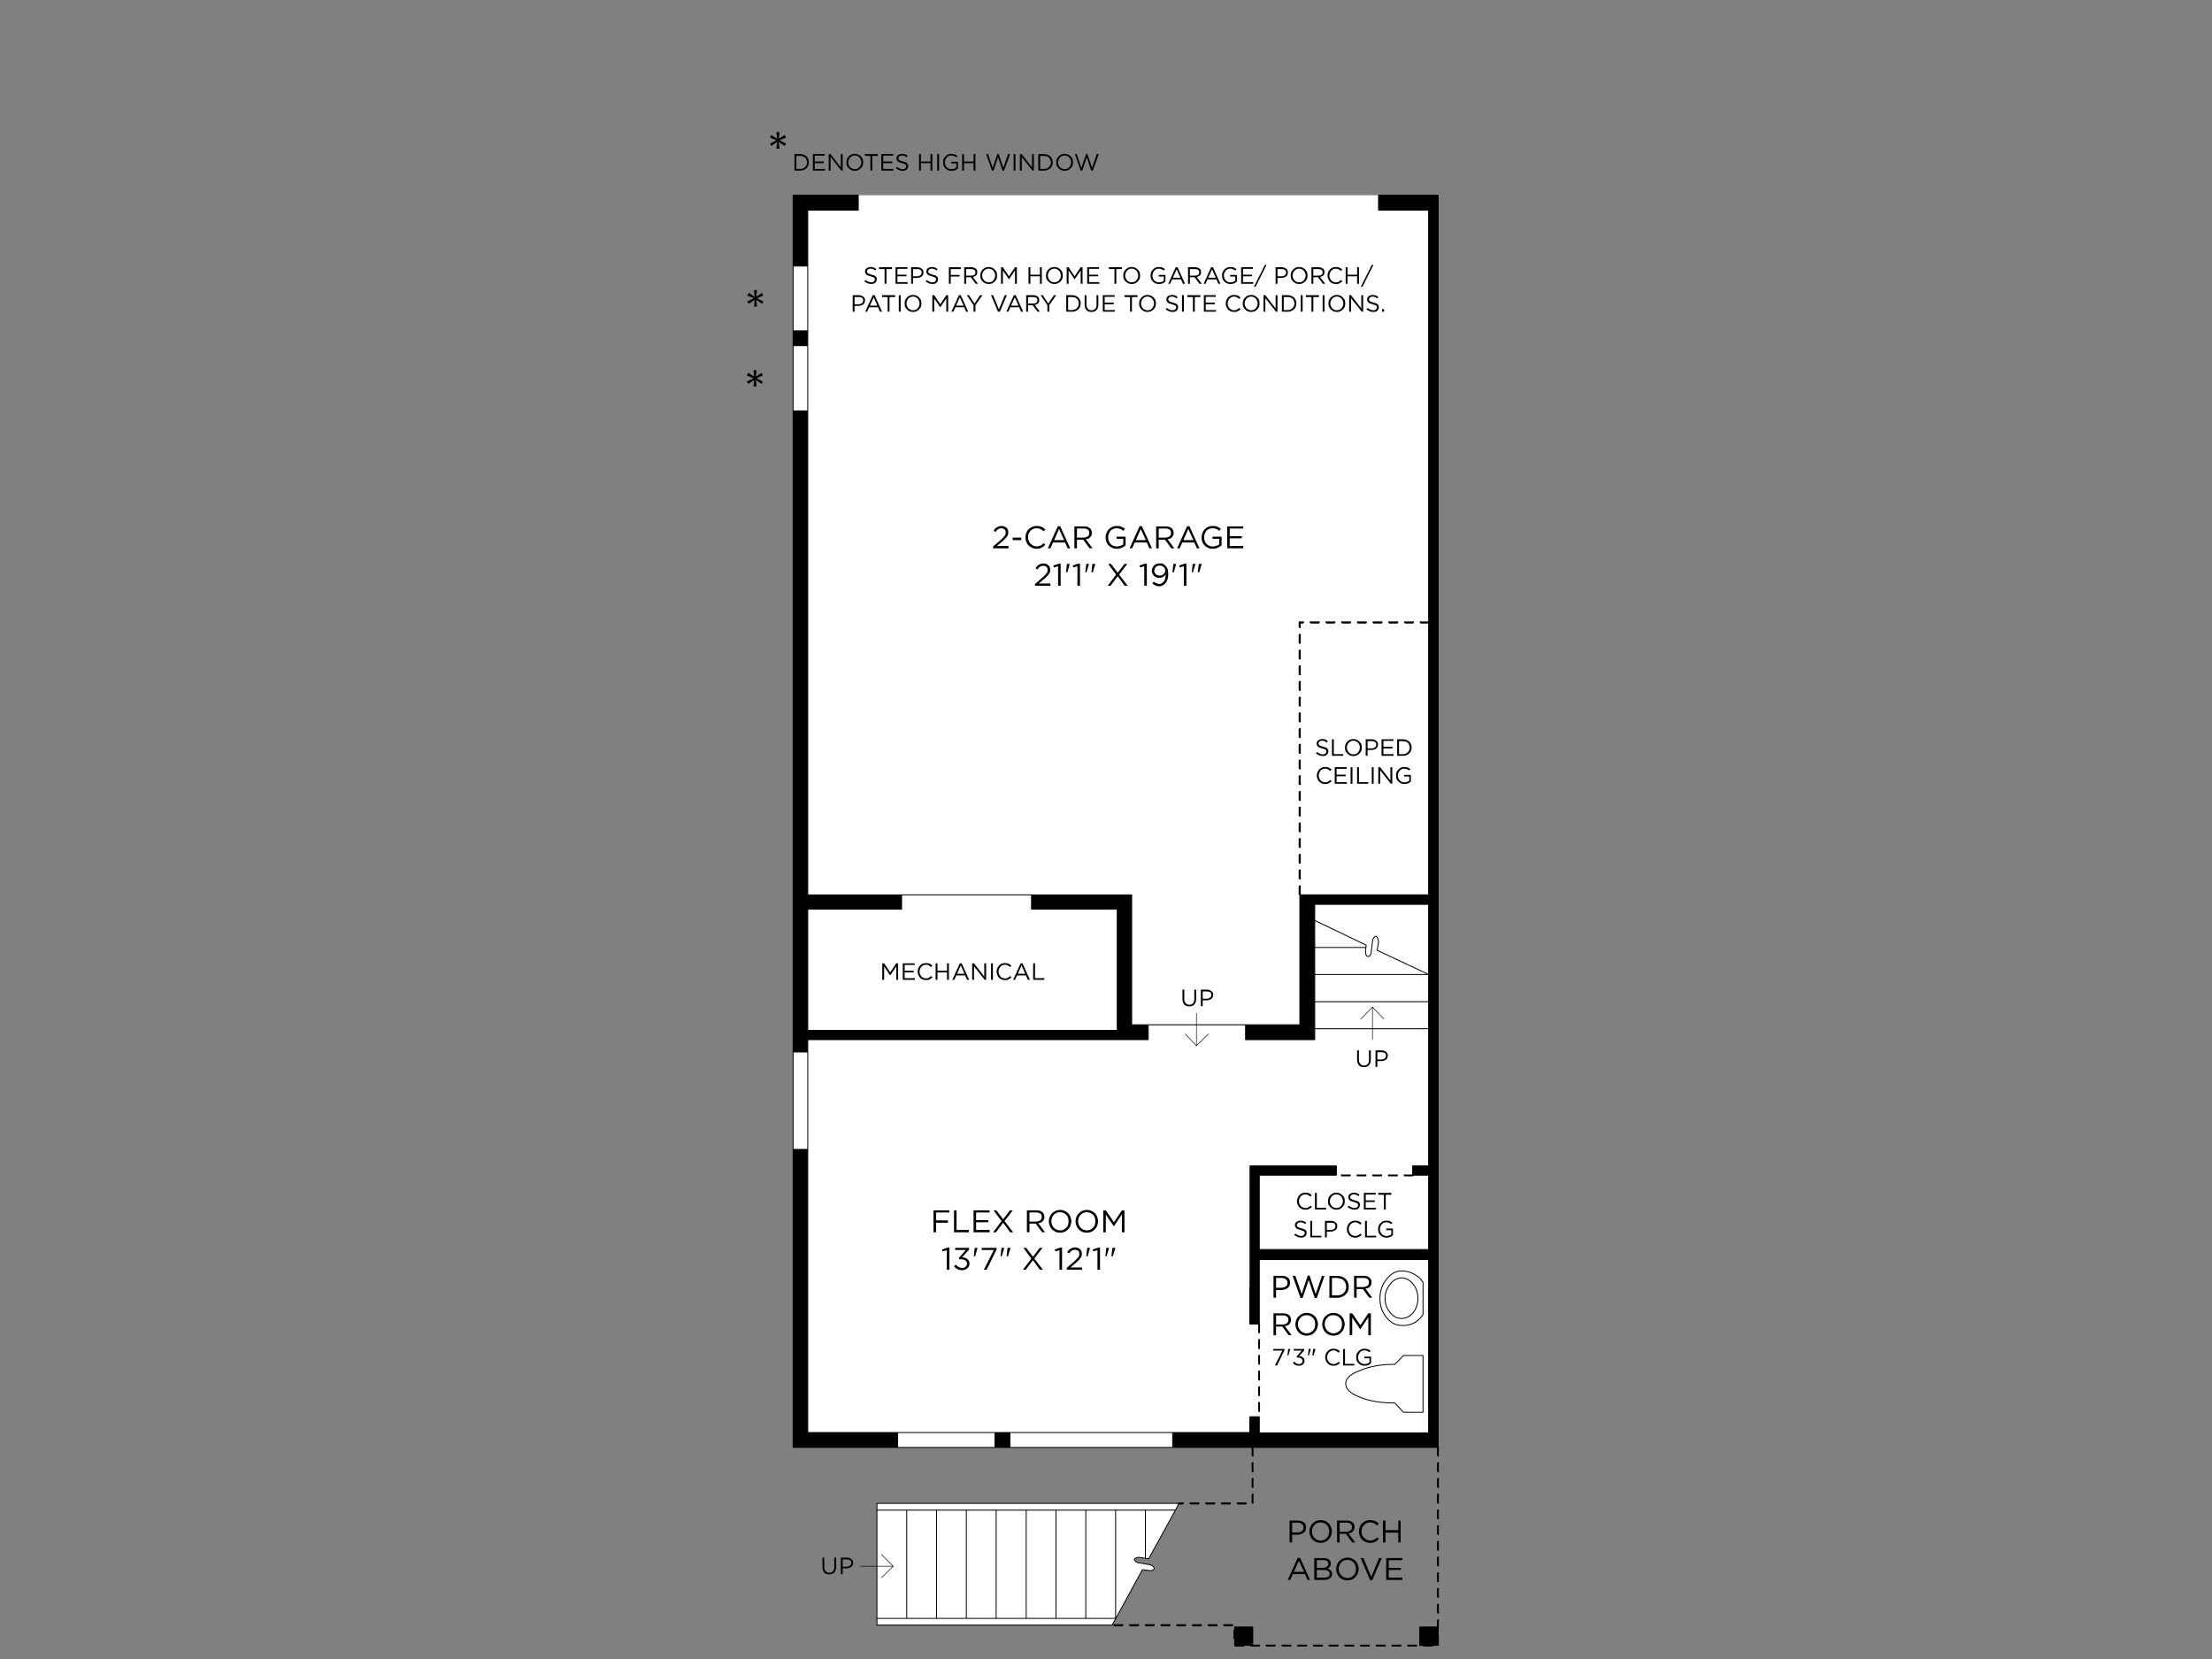 <?xml version="1.0" encoding="UTF-8"?>
<svg id="Layer_1" data-name="Layer 1" xmlns="http://www.w3.org/2000/svg" viewBox="0 0 1600 1200">
  <rect x="0" y="0" width="1600" height="1200" fill="#808080" stroke="none"/>
  <defs>
    <style>
      .cls-1 {
        stroke-width: .65px;
      }

      .cls-1, .cls-2 {
        fill: none;
        stroke: #000;
        stroke-linecap: round;
        stroke-linejoin: round;
      }

      .cls-2 {
        stroke-width: .41px;
      }

      .cls-3, .cls-4, .cls-5 {
        stroke-width: 0px;
      }

      .cls-4 {
        fill: #fff;
      }

      .cls-5 {
        fill: #000001;
      }
    </style>
  </defs>
  <path class="cls-3" d="M573.66,141.24h47.16v10.78h-36.55v40.43h-10.61v-51.21ZM573.66,239.28h10.61v10.78h-10.61v-10.78M573.66,297.22h10.61v350.03h-1.68v10.44h1.68v103.26h-10.61v-463.73M584.27,647.26v10.44h-1.68v-10.44h1.68M584.27,657.7v-10.44h67.88v10.44h-67.88M746.15,657.7v-10.44h72.43v93.99h11.96v10.78h-22.4v-94.33h-61.99M900.95,752.03v-10.78h39.25v-93.99h93.15v6.91h-82.37v11.62l-2.86-1.18,2.86,1.18v86.24h-50.03M808.13,745.29v6.74h-223.87v-6.74h223.87M910.89,903.8v61.65h-6.74v-122.12h62.49v6.74h-55.76v53.73M910.89,910.87v-7.07h122.46v-198.93l2.86,1.52-2.86-1.52V152.02h-36.22v-10.78h43.12v905.74h-192.03v-10.78h55.92v-11.62h6.74v11.62h122.46v-125.32h-122.46M573.66,831.37h10.61v204.83h65.02v10.78h-75.63v-215.61M730.48,1036.2v10.78h-10.78v-10.78h10.78M1021.72,843.33h11.62v6.74h-11.62v-6.74"/>
  <path class="cls-4" d="M620.82,152.02v-10.78h376.31v10.78h36.22v495.23h-93.15v93.99h-121.62v-93.99h-234.31V152.02h36.55ZM573.66,192.45h10.61v46.83h-10.61v-46.83M573.66,250.06h10.61v47.16h-10.61v-47.16M584.27,657.7h67.88v-10.44h93.99v10.44h61.99v87.59h-223.86v-87.59M830.54,741.25h70.41v10.78h50.03v-7.92h82.37v99.21h-11.62v6.74h11.62v53.73h-122.46v-53.73h55.76v-6.74h-62.49v122.12h6.74v-54.58h122.46v125.32h-122.46v-11.62h-6.74v11.62h-319.88v-284.17h246.27v-10.78M573.66,760.96h10.61v70.41h-10.61v-70.41M649.29,1046.98v-10.78h70.41v10.78h-70.41M730.48,1046.98v-10.78h117.74v10.78h-117.74M997.13,681.62c0-1.46-.39-2.75-1.18-3.87-.56-.67-1.12-.67-1.68,0-1.01.9-1.52,2.08-1.52,3.54l-.84,6.57c0,1.57-.45,2.81-1.35,3.71-.78.56-1.57.39-2.36-.51-.34-1.12-.51-2.25-.51-3.37l.34-2.36.17-1.68-37.23-17.86v-11.62h82.37v50.7l-37.23-17.52,1.01-5.73M995.95,677.74c.78,1.12,1.18,2.42,1.18,3.87l-1.01,5.73,37.23,17.52h-82.37v-19.54h37.06l-.34,2.36c0,1.12.17,2.25.51,3.37.78.9,1.57,1.07,2.36.51.9-.9,1.35-2.13,1.35-3.71l.84-6.57c0-1.46.51-2.64,1.52-3.54.56-.67,1.12-.67,1.68,0M988.2,683.64l-.17,1.68h-37.06v-19.54l37.23,17.86M950.98,724.57v-19.71h82.37v19.71h-82.37M950.98,744.11v-19.54h82.37v19.54h-82.37"/>
  <path class="cls-1" d="M950.98,724.57h82.37M1033.35,850.07v-6.74M1033.35,744.11v-39.25l2.86,1.52M950.98,704.86v39.25M950.98,685.32v-19.54l-2.86-1.18M1033.35,704.86l-37.23-17.52,1.01-5.73c0-1.46-.39-2.75-1.18-3.87-.56-.67-1.12-.67-1.68,0-1.01.9-1.52,2.08-1.52,3.54l-.84,6.57c0,1.57-.45,2.81-1.35,3.71-.79.56-1.57.39-2.36-.51-.34-1.12-.51-2.25-.51-3.37l.34-2.36.17-1.68-37.23-17.86v-11.62h82.37v50.7h-82.37v-19.54h37.06M1033.35,654.16v-6.91h-93.15v93.99h-39.25M1033.35,647.26V152.02h-36.22v-10.78M848.22,1046.98v-10.78M719.7,1046.98v-10.78M730.48,1036.2v10.78M649.29,1036.2v10.78M808.13,752.03h-223.86M573.66,831.37h10.61M910.89,903.8v7.07M830.54,741.25h70.41v10.78h50.03v-7.92h82.37v99.21h-11.62v6.74h11.62v53.73h-122.46v-53.73h55.76v-6.74h-62.49v122.12h6.74v-54.58h122.46v125.32h-122.46v-11.62h-6.74v11.62h-319.88v-275.24M746.15,647.26h72.43v93.99h11.96v10.78h-22.4v-6.74M584.27,647.26h67.88M584.27,647.26v10.44h67.88v-10.44h93.99v10.44h61.99v87.59h-223.86M584.27,250.06v47.16M573.66,297.22h10.61v350.03h-1.68v10.44h1.68v103.26h-10.61M584.27,192.45v46.83M573.66,239.28h10.61v10.78h-10.61M573.66,192.45v-51.21h47.16v10.78h-36.55v40.43h-10.61v854.53h466.6V141.24h-43.12"/>
  <path class="cls-4" d="M634.3,1170.62v-78.33h21.56v78.33h-21.56ZM655.86,1170.62v-78.33h21.56v78.33h-21.56M634.3,1175.5v-4.88h172.66v-78.33h21.56v34.87l-3.37-.51c-1.35-.45-2.7-.28-4.04.51-.67.56-.73,1.12-.17,1.68.9,1.12,2.13,1.68,3.71,1.68l6.57,1.18c1.46.23,2.58.9,3.37,2.02.56.56.34,1.24-.67,2.02-1.12.34-2.25.39-3.37.17l-4.21-.51-21.9,40.09h-170.13M655.86,1092.29h-21.56v-4.88h218.47l-2.53,4.88h-194.39M698.98,1092.29h21.56v78.33h-21.56v-78.33M677.42,1092.29h21.56v78.33h-21.56v-78.33M763.83,1092.29h21.56v78.33h-21.56v-78.33M742.27,1092.29h21.56v78.33h-21.56v-78.33M785.39,1170.62v-78.33h21.56v78.33h-21.56M742.27,1092.29v78.33h-21.73v-78.33h21.73M828.52,1092.29h21.73l-19.37,35.21-2.36-.34v-34.87"/>
  <path class="cls-1" d="M828.52,1092.29v34.87M677.42,1092.29v78.33M698.98,1092.29v78.33M720.54,1092.29v78.33M742.27,1092.29v78.33M763.83,1092.29v78.33M785.39,1092.29v78.33M655.86,1170.62h151.1v-78.33M655.86,1092.29v78.33h-21.56M850.25,1092.29l2.53-4.88h-218.47v88.1h170.13l21.9-40.09,4.21.51c1.12.23,2.25.17,3.37-.17,1.01-.78,1.24-1.46.67-2.02-.78-1.12-1.91-1.8-3.37-2.02l-6.57-1.18c-1.57,0-2.81-.56-3.71-1.68-.56-.56-.51-1.12.17-1.68,1.35-.78,2.7-.95,4.04-.51l3.37.51,2.36.34,19.37-35.21h-215.95"/>
  <rect class="cls-3" x="1026.95" y="1176.85" width="13.31" height="13.31"/>
  <rect class="cls-1" x="1026.95" y="1176.85" width="13.31" height="13.31"/>
  <rect class="cls-3" x="893.03" y="1176.85" width="13.14" height="13.31"/>
  <rect class="cls-1" x="893.03" y="1176.85" width="13.14" height="13.31"/>
  <path class="cls-3" d="M911.56,965.28c.23.11.23.28,0,.51v5.73c.23.11.23.28,0,.51-.23.23-.45.34-.67.34-.11,0-.28-.11-.51-.34-.23-.23-.34-.39-.34-.51v-5.73c0-.23.11-.39.34-.51.23-.23.39-.23.51,0,.23-.23.45-.23.67,0ZM911.56,976.57c.23.23.23.39,0,.51v5.73c.23.23.23.39,0,.51-.23.23-.45.34-.67.34-.11,0-.28-.11-.51-.34-.23-.11-.34-.28-.34-.51v-5.73c0-.11.11-.28.34-.51.23-.23.39-.23.51,0,.23-.23.45-.23.67,0M911.56,987.85c.23.23.23.45,0,.67v5.73c.23.11.23.28,0,.51-.23.23-.45.34-.67.34-.11,0-.28-.11-.51-.34-.23-.23-.34-.39-.34-.51v-5.73c0-.23.11-.45.34-.67.23-.11.39-.11.51,0,.23-.11.45-.11.67,0M910.38,999.31c.23-.23.39-.23.51,0,.23-.23.45-.23.67,0,.23.23.23.39,0,.51v5.73c.23.23.23.39,0,.51-.23.23-.45.34-.67.34-.11,0-.28-.11-.51-.34-.23-.11-.34-.28-.34-.51v-5.73c0-.11.11-.28.34-.51M910.04,1011.27c0-.23.11-.45.34-.67.23-.11.39-.11.51,0,.23-.11.45-.11.67,0,.23.23.23.45,0,.67v5.73c.23.11.23.28,0,.51s-.45.34-.67.34c-.11,0-.28-.11-.51-.34s-.34-.39-.34-.51v-5.73M856.14,1087.91c-.23.23-.39.34-.51.34h-2.86c-.23,0-.45-.11-.67-.34-.11-.11-.17-.28-.17-.51s.06-.45.17-.67c.23-.11.45-.11.67,0h2.86c.11-.11.28-.11.51,0,.23.23.23.45,0,.67.23.23.23.39,0,.51M860.69,1087.91c-.23-.11-.34-.28-.34-.51s.11-.45.34-.67c.23-.11.39-.11.51,0h5.73c.23-.11.39-.11.51,0,.23.23.23.45,0,.67.23.23.23.39,0,.51-.11.23-.28.34-.51.34h-5.73c-.11,0-.28-.11-.51-.34M910.04,1022.55c0-.11.11-.28.34-.51.23-.23.39-.23.51,0,.23-.23.45-.23.67,0,.23.23.23.39,0,.51v2.02c.23.23.23.39,0,.51-.23.23-.45.34-.67.34-.11,0-.28-.11-.51-.34-.23-.11-.34-.28-.34-.51v-2.02M906.17,1046.47c.11-.23.28-.23.51,0s.23.39,0,.51v5.73c.23.23.23.39,0,.51-.23.23-.39.34-.51.34-.23,0-.45-.11-.67-.34-.11-.11-.17-.28-.17-.51v-5.73c0-.11.06-.28.17-.51.23-.23.45-.23.67,0M906.68,1057.76c.23.23.23.45,0,.67v5.73c.23.11.23.28,0,.51-.23.23-.39.34-.51.34-.23,0-.45-.11-.67-.34-.11-.23-.17-.39-.17-.51v-5.73c0-.23.06-.45.17-.67.23-.11.45-.11.67,0,.11-.11.28-.11.51,0M906.68,1069.21c.23.23.23.39,0,.51v5.73c.23.23.23.39,0,.51-.23.23-.39.34-.51.34-.23,0-.45-.11-.67-.34-.11-.11-.17-.28-.17-.51v-5.73c0-.11.06-.28.17-.51.23-.23.45-.23.67,0,.11-.23.28-.23.51,0M905.5,1080.5c.23-.11.45-.11.67,0,.11-.11.28-.11.51,0,.23.23.23.45,0,.67v5.56c.23.23.23.45,0,.67s-.39.34-.51.34c-.23,0-.45-.11-.67-.34-.11-.23-.17-.45-.17-.67v-5.56c0-.23.06-.45.17-.67M890.17,1087.41c.23.23.23.39,0,.51-.11.23-.28.34-.51.34h-5.73c-.11,0-.28-.11-.51-.34-.23-.11-.34-.28-.34-.51s.11-.45.34-.67c.23-.11.39-.11.51,0h5.73c.23-.11.39-.11.51,0,.23.23.23.45,0,.67M894.72,1086.73c.23-.11.45-.11.67,0h5.56c.23-.11.45-.11.67,0,.11.23.11.45,0,.67.11.23.11.39,0,.51-.23.23-.45.34-.67.34h-5.56c-.23,0-.45-.11-.67-.34-.11-.11-.17-.28-.17-.51s.06-.45.17-.67M871.98,1086.73c.23-.11.45-.11.67,0h5.56c.23-.11.45-.11.67,0,.23.23.23.45,0,.67.23.23.23.39,0,.51-.23.23-.45.34-.67.34h-5.56c-.23,0-.45-.11-.67-.34-.11-.11-.17-.28-.17-.51s.06-.45.17-.67M891.85,1176.01c-.11.23-.28.34-.51.34h-5.73c-.11,0-.28-.11-.51-.34-.23-.23-.34-.39-.34-.51,0-.23.11-.45.34-.67.23-.11.39-.11.51,0h5.73c.23-.11.39-.11.51,0,.23.23.23.45,0,.67.23.11.23.28,0,.51M893.7,1178.87c.11.23.11.39,0,.51v5.73c.11.23.11.39,0,.51-.23.23-.45.34-.67.34-.11,0-.28-.11-.51-.34-.23-.11-.34-.28-.34-.51v-5.73c0-.11.11-.28.34-.51.23-.23.39-.23.51,0,.23-.23.45-.23.67,0M874.33,1176.35c-.23,0-.39-.11-.51-.34-.23-.23-.34-.39-.34-.51,0-.23.11-.45.34-.67.11-.11.28-.11.51,0h5.73c.11-.11.28-.11.51,0,.23.23.23.45,0,.67.23.11.23.28,0,.51-.23.23-.39.34-.51.34h-5.73M862.37,1176.01c-.23-.23-.34-.39-.34-.51,0-.23.11-.45.34-.67.23-.11.39-.11.51,0h5.73c.23-.11.45-.11.67,0,.11.23.11.45,0,.67.11.11.11.28,0,.51-.23.23-.45.34-.67.34h-5.73c-.11,0-.28-.11-.51-.34M857.32,1174.83c.11-.11.28-.11.51,0,.23.23.23.45,0,.67.23.11.23.28,0,.51-.23.23-.39.34-.51.34h-5.73c-.23,0-.39-.11-.51-.34-.23-.23-.34-.39-.34-.51,0-.23.11-.45.34-.67.11-.11.28-.11.51,0h5.73M839.3,1175.5c0-.23.11-.45.34-.67.23-.11.39-.11.51,0h5.73c.23-.11.45-.11.67,0,.11.23.11.45,0,.67.11.11.11.28,0,.51-.23.23-.45.34-.67.34h-5.73c-.11,0-.28-.11-.51-.34-.23-.23-.34-.39-.34-.51M823.13,1174.83c.23-.11.45-.11.67,0,.11.23.11.45,0,.67.11.11.11.28,0,.51-.23.23-.45.34-.67.34h-5.56c-.23,0-.45-.11-.67-.34-.23-.23-.34-.39-.34-.51,0-.23.11-.45.34-.67.23-.11.45-.11.67,0h5.56M835.09,1176.01c-.23.23-.39.34-.51.34h-5.73c-.23,0-.39-.11-.51-.34-.23-.23-.34-.39-.34-.51,0-.23.11-.45.34-.67.11-.11.28-.11.51,0h5.73c.11-.11.28-.11.51,0,.23.23.23.45,0,.67.23.11.23.28,0,.51M806.11,1176.35c-.23,0-.39-.11-.51-.34-.23-.23-.34-.39-.34-.51,0-.23.11-.45.34-.67.11-.11.28-.11.51,0h5.73c.11-.11.28-.11.51,0,.23.23.23.45,0,.67.23.11.23.28,0,.51-.23.23-.39.34-.51.34h-5.73M893.7,1191c-.23,0-.45-.06-.67-.17-.11-.23-.17-.45-.17-.67,0-.11.06-.28.17-.51.23-.23.45-.23.67,0h5.56c.23-.23.45-.23.67,0,.11.23.11.39,0,.51.11.23.11.45,0,.67-.23.11-.45.17-.67.17h-5.56M904.49,1189.65c.11-.23.28-.23.51,0h5.73c.11-.23.28-.23.51,0,.23.23.23.39,0,.51.23.23.23.45,0,.67-.23.11-.39.17-.51.17h-5.73c-.23,0-.39-.06-.51-.17-.23-.23-.34-.45-.34-.67,0-.11.11-.28.34-.51M922,1191h-5.56c-.23,0-.45-.06-.67-.17-.23-.23-.34-.45-.34-.67,0-.11.11-.28.34-.51.23-.23.45-.23.67,0h5.56c.23-.23.45-.23.67,0,.11.23.11.39,0,.51.11.23.11.45,0,.67-.23.11-.45.17-.67.17M927.23,1189.65c.11-.23.28-.23.51,0h5.73c.11-.23.28-.23.51,0,.23.23.23.39,0,.51.23.23.23.45,0,.67-.23.11-.39.17-.51.17h-5.73c-.23,0-.39-.06-.51-.17-.23-.23-.34-.45-.34-.67,0-.11.11-.28.34-.51M939.02,1191c-.11,0-.28-.06-.51-.17-.23-.23-.34-.45-.34-.67,0-.11.11-.28.34-.51.23-.23.39-.23.51,0h5.73c.23-.23.45-.23.67,0,.11.23.11.39,0,.51.11.23.11.45,0,.67-.23.11-.45.17-.67.17h-5.73M1022.57,450.01c.23.23.23.45,0,.67-.11.23-.28.34-.51.34h-5.73c-.11,0-.28-.11-.51-.34-.23-.23-.34-.45-.34-.67,0-.11.11-.28.34-.51.23-.23.39-.23.51,0h5.73c.23-.23.39-.23.51,0,.23.23.23.39,0,.51M1011.28,450.01c.23.23.23.45,0,.67s-.39.34-.51.34h-5.73c-.23,0-.45-.11-.67-.34-.11-.23-.17-.45-.17-.67,0-.11.06-.28.17-.51.23-.23.45-.23.67,0h5.73c.11-.23.28-.23.51,0,.23.23.23.39,0,.51M1034.02,450.01c.23.23.23.45,0,.67s-.45.34-.67.34h-5.56c-.23,0-.45-.11-.67-.34-.11-.23-.17-.45-.17-.67,0-.11.06-.28.17-.51.23-.23.45-.23.67,0h5.56c.23-.23.45-.23.67,0,.23.23.23.39,0,.51M953.84,449.5c.23-.23.45-.23.67,0,.11.23.11.39,0,.51.11.23.11.45,0,.67-.23.23-.45.34-.67.34h-5.73c-.11,0-.28-.11-.51-.34s-.34-.45-.34-.67c0-.11.11-.28.34-.51.23-.23.39-.23.51,0h5.73M939.35,450.01c0-.11.11-.28.34-.51.23-.23.39-.23.51,0h2.36c.11-.23.28-.23.51,0s.23.39,0,.51c.23.23.23.45,0,.67-.23.23-.39.34-.51.34h-1.68v2.53c.11.11.11.28,0,.51-.23.23-.45.34-.67.34-.11,0-.28-.11-.51-.34s-.34-.39-.34-.51v-3.54M940.2,458.6c.23-.23.45-.23.67,0,.11.23.11.39,0,.51v5.73c.11.23.11.45,0,.67-.23.11-.45.17-.67.17-.11,0-.28-.06-.51-.17-.23-.23-.34-.45-.34-.67v-5.73c0-.11.11-.28.34-.51s.39-.23.51,0M970.35,449.5c.23-.23.39-.23.51,0h5.73c.23-.23.39-.23.51,0,.23.23.23.39,0,.51.23.23.23.45,0,.67-.11.23-.28.34-.51.34h-5.73c-.11,0-.28-.11-.51-.34-.23-.23-.34-.45-.34-.67,0-.11.11-.28.34-.51M965.29,449.5c.11-.23.28-.23.51,0,.23.23.23.39,0,.51.23.23.23.45,0,.67s-.39.34-.51.34h-5.73c-.23,0-.39-.11-.51-.34-.23-.23-.34-.45-.34-.67,0-.11.11-.28.34-.51.11-.23.28-.23.51,0h5.73M940.2,470.05c.23-.23.45-.23.67,0,.11.11.11.28,0,.51v5.73c.11.11.11.28,0,.51-.23.23-.45.34-.67.34-.11,0-.28-.11-.51-.34-.23-.23-.34-.39-.34-.51v-5.73c0-.23.11-.39.34-.51.23-.23.39-.23.51,0M982.31,449.5h5.73c.11-.23.28-.23.51,0,.23.23.23.39,0,.51.23.23.23.45,0,.67s-.39.34-.51.34h-5.73c-.23,0-.45-.11-.67-.34-.11-.23-.17-.45-.17-.67,0-.11.06-.28.17-.51.23-.23.45-.23.67,0M999.83,450.68c-.11.23-.28.34-.51.34h-5.73c-.11,0-.28-.11-.51-.34s-.34-.45-.34-.67c0-.11.11-.28.34-.51.23-.23.39-.23.51,0h5.73c.23-.23.39-.23.51,0,.23.23.23.39,0,.51.23.23.23.45,0,.67M940.87,481.34c.11.23.11.39,0,.51v5.73c.11.23.11.45,0,.67-.23.11-.45.17-.67.17-.11,0-.28-.06-.51-.17-.23-.23-.34-.45-.34-.67v-5.73c0-.11.11-.28.34-.51.23-.23.39-.23.51,0,.23-.23.45-.23.67,0M939.69,492.62c.23-.11.39-.11.51,0,.23-.11.45-.11.67,0,.11.23.11.45,0,.67v5.73c.11.11.11.28,0,.51-.23.23-.45.34-.67.34-.11,0-.28-.11-.51-.34s-.34-.39-.34-.51v-5.73c0-.23.11-.45.34-.67M939.69,504.08c.23-.23.39-.23.51,0,.23-.23.45-.23.67,0,.11.23.11.39,0,.51v5.73c.11.23.11.39,0,.51-.23.23-.45.34-.67.34-.11,0-.28-.11-.51-.34-.23-.11-.34-.28-.34-.51v-5.73c0-.11.11-.28.34-.51M940.87,515.36c.11.23.11.45,0,.67v5.73c.11.11.11.28,0,.51-.23.23-.45.34-.67.34-.11,0-.28-.11-.51-.34-.23-.23-.34-.39-.34-.51v-5.73c0-.23.11-.45.34-.67.23-.11.39-.11.51,0,.23-.11.45-.11.67,0M940.2,526.82c.23-.23.45-.23.67,0,.11.23.11.39,0,.51v5.73c.11.23.11.39,0,.51-.23.23-.45.34-.67.34-.11,0-.28-.11-.51-.34-.23-.11-.34-.28-.34-.51v-5.73c0-.11.11-.28.34-.51s.39-.23.51,0M939.35,538.78c0-.23.11-.45.34-.67.23-.11.39-.11.51,0,.23-.11.45-.11.67,0,.11.23.11.45,0,.67v5.56c.11.23.11.45,0,.67-.23.23-.45.34-.67.34-.11,0-.28-.11-.51-.34s-.34-.45-.34-.67v-5.56M940.87,549.56c.11.23.11.39,0,.51v5.73c.11.23.11.39,0,.51-.23.23-.45.34-.67.34-.11,0-.28-.11-.51-.34-.23-.11-.34-.28-.34-.51v-5.73c0-.11.11-.28.34-.51.23-.23.39-.23.51,0,.23-.23.45-.23.67,0M939.69,560.84c.23-.11.39-.11.51,0,.23-.11.45-.11.67,0,.11.23.11.45,0,.67v5.56c.11.23.11.45,0,.67-.23.11-.45.17-.67.17-.11,0-.28-.06-.51-.17-.23-.23-.34-.45-.34-.67v-5.56c0-.23.11-.45.34-.67M940.87,572.3c.11.11.11.28,0,.51v5.73c.11.23.11.39,0,.51-.23.23-.45.34-.67.34-.11,0-.28-.11-.51-.34-.23-.11-.34-.28-.34-.51v-5.73c0-.23.11-.39.34-.51.23-.23.39-.23.51,0,.23-.23.45-.23.67,0M939.69,583.58c.23-.11.39-.11.51,0,.23-.11.45-.11.67,0,.11.23.11.45,0,.67v5.56c.11.23.11.45,0,.67-.23.11-.45.17-.67.17-.11,0-.28-.06-.51-.17-.23-.23-.34-.45-.34-.67v-5.56c0-.23.11-.45.34-.67M939.35,595.54c0-.23.11-.39.34-.51.23-.23.39-.23.51,0,.23-.23.45-.23.67,0,.11.11.11.28,0,.51v5.73c.11.23.11.39,0,.51-.23.23-.45.34-.67.34-.11,0-.28-.11-.51-.34-.23-.11-.34-.28-.34-.51v-5.73M939.69,606.32c.23-.11.39-.11.51,0,.23-.11.45-.11.67,0,.11.23.11.45,0,.67v5.56c.11.23.11.45,0,.67-.23.11-.45.17-.67.17-.11,0-.28-.06-.51-.17-.23-.23-.34-.45-.34-.67v-5.56c0-.23.11-.45.34-.67M940.87,617.78c.11.11.11.28,0,.51v5.73c.11.11.11.28,0,.51-.23.23-.45.34-.67.34-.11,0-.28-.11-.51-.34-.23-.23-.34-.39-.34-.51v-5.73c0-.23.11-.39.34-.51.23-.23.39-.23.51,0,.23-.23.45-.23.67,0M939.69,629.06c.23-.23.39-.23.51,0,.23-.23.45-.23.67,0,.11.23.11.45,0,.67v5.56c.11.23.11.45,0,.67-.23.11-.45.17-.67.17-.11,0-.28-.06-.51-.17-.23-.23-.34-.45-.34-.67v-5.56c0-.23.11-.45.34-.67M940.87,640.52c.11.11.11.28,0,.51v5.73c.11.11.11.28,0,.51-.23.23-.45.34-.67.34-.11,0-.28-.11-.51-.34-.23-.23-.34-.39-.34-.51v-5.73c0-.23.11-.39.34-.51.23-.23.39-.23.51,0,.23-.23.45-.23.67,0M1021.72,850.91h-5.56c-.23,0-.45-.06-.67-.17-.11-.23-.17-.45-.17-.67,0-.11.06-.28.17-.51.23-.23.45-.23.67,0h5.56c.23-.23.45-.23.67,0,.11.23.11.39,0,.51.11.23.11.45,0,.67-.23.11-.45.17-.67.17M1010.94,849.56c.23.23.23.39,0,.51.23.23.23.45,0,.67-.11.11-.28.17-.51.17h-5.73c-.23,0-.39-.06-.51-.17-.23-.23-.34-.45-.34-.67,0-.11.11-.28.34-.51.11-.23.28-.23.51,0h5.73c.23-.23.39-.23.51,0M999.66,850.74c-.23.11-.45.17-.67.17h-5.56c-.23,0-.45-.06-.67-.17-.11-.23-.17-.45-.17-.67,0-.11.06-.28.17-.51.23-.23.45-.23.67,0h5.56c.23-.23.45-.23.67,0,.11.23.11.39,0,.51.11.23.11.45,0,.67M981.97,849.56h5.73c.23-.23.39-.23.51,0,.23.23.23.39,0,.51.23.23.23.45,0,.67-.11.11-.28.17-.51.17h-5.73c-.23,0-.39-.06-.51-.17-.23-.23-.34-.45-.34-.67,0-.11.11-.28.34-.51.11-.23.28-.23.51,0M976.92,850.07c.11.23.11.45,0,.67-.23.11-.45.17-.67.17h-5.56c-.23,0-.45-.06-.67-.17-.11-.23-.17-.45-.17-.67,0-.11.06-.28.17-.51.23-.23.45-.23.67,0h5.56c.23-.23.45-.23.67,0,.11.23.11.39,0,.51M1040.76,1046.47c.23.23.23.39,0,.51v5.73c.23.23.23.39,0,.51-.11.23-.28.34-.51.34s-.39-.11-.51-.34c-.23-.11-.34-.28-.34-.51v-5.73c0-.11.11-.28.34-.51.11-.23.28-.23.51,0,.23-.23.39-.23.51,0M1039.75,1057.76c.11-.11.28-.11.51,0,.23-.11.39-.11.51,0,.23.23.23.45,0,.67v5.73c.23.11.23.28,0,.51-.11.23-.28.34-.51.34s-.39-.11-.51-.34c-.23-.23-.34-.39-.34-.51v-5.73c0-.23.11-.45.34-.67M1039.41,1069.72c0-.11.11-.28.34-.51.11-.23.28-.23.51,0,.23-.23.39-.23.51,0,.23.23.23.39,0,.51v5.73c.23.23.23.39,0,.51-.11.23-.28.34-.51.34s-.39-.11-.51-.34c-.23-.11-.34-.28-.34-.51v-5.73M1040.25,1080.5c.23-.11.39-.11.51,0,.23.23.23.45,0,.67v5.56c.23.23.23.45,0,.67-.11.23-.28.34-.51.34s-.39-.11-.51-.34c-.23-.23-.34-.45-.34-.67v-5.56c0-.23.11-.45.34-.67.11-.11.28-.11.51,0M1039.75,1091.95c.11-.23.28-.23.51,0,.23-.23.39-.23.51,0,.23.23.23.39,0,.51v5.73c.23.23.23.39,0,.51-.11.23-.28.34-.51.34s-.39-.11-.51-.34c-.23-.11-.34-.28-.34-.51v-5.73c0-.11.11-.28.34-.51M1039.75,1103.24c.11-.11.28-.11.51,0,.23-.11.39-.11.51,0,.23.23.23.45,0,.67v5.56c.23.23.23.45,0,.67-.11.11-.28.17-.51.17s-.39-.06-.51-.17c-.23-.23-.34-.45-.34-.67v-5.56c0-.23.11-.45.34-.67M1039.41,1115.2c0-.23.11-.39.34-.51.11-.23.28-.23.51,0,.23-.23.39-.23.51,0,.23.11.23.28,0,.51v5.73c.23.23.23.39,0,.51-.11.23-.28.34-.51.34s-.39-.11-.51-.34c-.23-.11-.34-.28-.34-.51v-5.73M1039.75,1125.98c.11-.11.28-.11.51,0,.23-.11.39-.11.51,0,.23.23.23.45,0,.67v5.56c.23.23.23.45,0,.67-.11.11-.28.17-.51.17s-.39-.06-.51-.17c-.23-.23-.34-.45-.34-.67v-5.56c0-.23.11-.45.34-.67M1040.76,1137.43c.23.11.23.28,0,.51v5.73c.23.11.23.28,0,.51-.11.23-.28.34-.51.34s-.39-.11-.51-.34c-.23-.23-.34-.39-.34-.51v-5.73c0-.23.11-.39.34-.51.11-.23.28-.23.51,0,.23-.23.39-.23.51,0M1039.41,1149.39c0-.23.11-.45.34-.67.11-.23.28-.23.51,0,.23-.23.39-.23.51,0,.23.23.23.45,0,.67v5.56c.23.23.23.45,0,.67-.11.11-.28.17-.51.17s-.39-.06-.51-.17c-.23-.23-.34-.45-.34-.67v-5.56M1039.41,1160.68c0-.23.11-.39.34-.51.11-.23.28-.23.51,0,.23-.23.39-.23.51,0,.23.11.23.28,0,.51v5.73c.23.11.23.28,0,.51-.11.23-.28.34-.51.34s-.39-.11-.51-.34c-.23-.23-.34-.39-.34-.51v-5.73M1040.76,1171.97v5.73c.23.23.23.45,0,.67-.11.11-.28.17-.51.17s-.39-.06-.51-.17c-.23-.23-.34-.45-.34-.67v-5.73c0-.11.11-.28.34-.51.11-.23.28-.23.51,0,.23-.23.39-.23.51,0,.23.23.23.39,0,.51M1039.75,1182.91c.11-.23.28-.23.51,0,.23-.23.39-.23.51,0,.23.11.23.28,0,.51v5.73c.23.11.23.28,0,.51-.11.23-.28.34-.51.34s-.39-.11-.51-.34c-.23-.23-.34-.39-.34-.51v-5.73c0-.23.11-.39.34-.51M950.47,1189.65h5.73c.11-.23.28-.23.51,0,.23.23.23.39,0,.51.23.23.23.45,0,.67-.23.11-.39.17-.51.17h-5.73c-.23,0-.39-.06-.51-.17-.23-.23-.34-.45-.34-.67,0-.11.11-.28.34-.51.11-.23.28-.23.51,0M960.91,1190.16c0-.11.11-.28.34-.51.23-.23.39-.23.51,0h5.73c.23-.23.45-.23.67,0,.11.23.11.39,0,.51.11.23.11.45,0,.67-.23.11-.45.17-.67.17h-5.73c-.11,0-.28-.06-.51-.17-.23-.23-.34-.45-.34-.67M972.54,1190.83c-.11-.23-.17-.45-.17-.67,0-.11.06-.28.17-.51.23-.23.45-.23.67,0h5.73c.11-.23.28-.23.51,0,.23.23.23.39,0,.51.23.23.23.45,0,.67-.23.11-.39.17-.51.17h-5.73c-.23,0-.45-.06-.67-.17M983.66,1190.16c0-.11.11-.28.34-.51.23-.23.39-.23.51,0h5.73c.23-.23.39-.23.51,0,.23.23.23.39,0,.51.23.23.23.45,0,.67-.11.11-.28.17-.51.17h-5.73c-.11,0-.28-.06-.51-.17-.23-.23-.34-.45-.34-.67M995.95,1191c-.23,0-.45-.06-.67-.17-.11-.23-.17-.45-.17-.67,0-.11.06-.28.17-.51.23-.23.45-.23.67,0h5.73c.11-.23.28-.23.51,0,.23.23.23.39,0,.51.23.23.23.45,0,.67-.23.11-.39.17-.51.17h-5.73M1007.24,1191c-.11,0-.28-.06-.51-.17-.23-.23-.34-.45-.34-.67,0-.11.11-.28.34-.51.23-.23.39-.23.51,0h5.73c.23-.23.39-.23.51,0,.23.23.23.39,0,.51.23.23.23.45,0,.67-.11.11-.28.17-.51.17h-5.73M1018.02,1190.83c-.11-.23-.17-.45-.17-.67,0-.11.06-.28.17-.51.23-.23.45-.23.67,0h5.56c.23-.23.45-.23.67,0,.23.23.23.39,0,.51.23.23.23.45,0,.67-.23.11-.45.17-.67.17h-5.56c-.23,0-.45-.06-.67-.17M1029.47,1189.65c.23-.23.39-.23.51,0h5.73c.23-.23.39-.23.51,0,.23.23.23.39,0,.51.23.23.23.45,0,.67-.11.11-.28.17-.51.17h-5.73c-.11,0-.28-.06-.51-.17-.23-.23-.34-.45-.34-.67,0-.11.11-.28.34-.51"/>
  <path class="cls-2" d="M992.75,752.03v-23.58M1001,737.04l-8.25-8.59-8.42,8.59"/>
  <polygon class="cls-5" points="545.02 267.75 547.21 267.75 546.71 272.46 550.92 269.6 551.76 271.62 547.21 273.64 551.76 276 550.92 277.69 546.71 274.82 547.21 279.54 545.02 279.54 545.53 274.82 541.32 277.69 540.14 276 545.02 273.64 540.14 271.62 541.32 269.6 545.53 272.46 545.02 267.75"/>
  <path class="cls-5" d="M1001.68,761.63c.56.45.84,1.12.84,2.02,0,.78-.28,1.4-.84,1.85-.67.56-1.46.84-2.36.84h-3.03v-5.22h3.03c1.01,0,1.8.17,2.36.51ZM999.49,759.77h-4.55v11.96h1.35v-4.21h2.86c.9,0,1.68-.17,2.36-.51.67-.23,1.24-.62,1.68-1.18.45-.67.67-1.4.67-2.19s-.17-1.46-.51-2.02c-.45-.56-1.01-1.01-1.68-1.35-.56-.34-1.29-.51-2.19-.51M982.98,759.77h-1.35v6.91c0,1.12.23,2.08.67,2.86.34.79.9,1.4,1.68,1.85.78.34,1.63.51,2.53.51,1.01,0,1.91-.17,2.7-.51.67-.45,1.24-1.07,1.68-1.85.45-.78.67-1.74.67-2.86v-6.91h-1.35v6.91c0,1.35-.34,2.36-1.01,3.03-.67.67-1.52,1.01-2.53,1.01-1.24,0-2.13-.39-2.7-1.18-.67-.67-1.01-1.63-1.01-2.86v-6.91"/>
  <polygon class="cls-5" points="563.89 95.6 561.53 95.6 562.21 100.31 557.83 97.62 556.98 99.47 561.53 101.49 556.98 103.85 557.83 105.53 562.21 102.67 561.53 107.56 563.89 107.56 563.22 102.67 567.6 105.53 568.61 103.85 563.89 101.49 568.61 99.47 567.6 97.62 563.22 100.31 563.89 95.6"/>
  <path class="cls-5" d="M685.68,111.77c-.78.34-1.4.78-1.85,1.35-.56.56-1.01,1.24-1.35,2.02-.23.67-.34,1.46-.34,2.36,0,1.12.23,2.13.67,3.03.56.9,1.29,1.63,2.19,2.19.9.56,1.96.84,3.2.84.67,0,1.29-.06,1.85-.17.56-.23,1.12-.45,1.68-.67.45-.34.84-.67,1.18-1.01v-4.72h-4.88v1.18h3.71v3.03c-.45.34-.95.62-1.52.84-.67.23-1.35.34-2.02.34-.9,0-1.74-.23-2.53-.67-.67-.45-1.18-1.01-1.52-1.68-.45-.78-.67-1.63-.67-2.53v-.17c0-.9.23-1.68.67-2.36.34-.78.84-1.4,1.52-1.85s1.46-.67,2.36-.67,1.63.17,2.19.51c.56.23,1.07.51,1.52.84l.84-1.01c-.45-.34-.9-.62-1.35-.84-.34-.23-.78-.39-1.35-.51-.56-.11-1.18-.17-1.85-.17-.9,0-1.68.17-2.36.51ZM697.3,116.82v-5.39h-1.35v11.96h1.35v-5.39h6.91v5.39h1.35v-11.96h-1.35v5.39h-6.91M714.65,111.43h-1.35l4.21,11.96h1.18l3.2-9.6,3.2,9.6h1.18l4.38-11.96h-1.52l-3.37,9.94-3.37-9.94h-1.01l-3.37,9.94-3.37-9.94M734.53,111.43h-1.35v11.96h1.35v-11.96M747.83,111.43h-1.35v9.6l-7.41-9.6h-1.35v11.96h1.35v-9.77l7.75,9.77h1.01v-11.96M755.24,112.78c1.01,0,1.85.17,2.53.51.78.45,1.35,1.01,1.68,1.68.45.78.67,1.63.67,2.53s-.23,1.68-.67,2.36c-.34.67-.9,1.24-1.68,1.68-.67.45-1.52.67-2.53.67h-2.86v-9.43h2.86M760.63,114.29c-.45-.9-1.18-1.57-2.19-2.02-.9-.56-1.96-.84-3.2-.84h-4.21v11.96h4.21c1.24,0,2.3-.28,3.2-.84,1.01-.45,1.74-1.12,2.19-2.02.56-.9.84-1.91.84-3.03v-.17c0-1.12-.28-2.13-.84-3.03M766.02,114.97c.34-.78.9-1.4,1.68-1.85.67-.45,1.46-.67,2.36-.67s1.68.23,2.36.67c.78.45,1.35,1.07,1.68,1.85.45.67.67,1.52.67,2.53,0,.9-.23,1.68-.67,2.36-.34.78-.84,1.4-1.52,1.85-.78.45-1.63.67-2.53.67s-1.68-.23-2.36-.67c-.78-.45-1.35-1.07-1.68-1.85-.45-.67-.67-1.46-.67-2.36v-.17c0-.9.23-1.68.67-2.36M767.54,111.77c-.67.34-1.29.78-1.85,1.35s-1.01,1.24-1.35,2.02c-.23.67-.34,1.46-.34,2.36,0,.78.11,1.57.34,2.36.34.67.78,1.29,1.35,1.85.56.56,1.18,1.01,1.85,1.35.78.34,1.63.51,2.53.51s1.74-.17,2.53-.51c.67-.34,1.29-.78,1.85-1.35.56-.56,1.01-1.18,1.35-1.85.23-.78.34-1.57.34-2.36v-.17c0-.78-.11-1.57-.34-2.36-.34-.67-.78-1.29-1.35-1.85-.56-.56-1.18-1.01-1.85-1.35-.78-.34-1.63-.51-2.53-.51s-1.74.17-2.53.51M778.83,111.43h-1.35l4.21,11.96h1.18l3.2-9.6,3.2,9.6h1.18l4.38-11.96h-1.52l-3.37,9.94-3.37-9.94h-1.01l-3.37,9.94-3.37-9.94M576.02,112.78h2.86c1.01,0,1.85.17,2.53.51.78.45,1.35,1.01,1.68,1.68.45.78.67,1.63.67,2.53s-.23,1.68-.67,2.36c-.34.67-.9,1.24-1.68,1.68-.67.45-1.52.67-2.53.67h-2.86v-9.43M578.88,111.43h-4.21v11.96h4.21c1.24,0,2.3-.28,3.2-.84,1.01-.45,1.74-1.12,2.19-2.02.56-.9.84-1.91.84-3.03v-.17c0-1.12-.28-2.13-.84-3.03-.45-.9-1.18-1.57-2.19-2.02-.9-.56-1.96-.84-3.2-.84M595.89,116.82h-6.57v-4.21h7.24v-1.18h-8.59v11.96h8.76v-1.18h-7.41v-4.21h6.57v-1.18M609.54,111.43h-1.35v9.6l-7.41-9.6h-1.35v11.96h1.35v-9.77l7.75,9.77h1.01v-11.96M620.66,113.11c.78.45,1.35,1.07,1.68,1.85.45.67.67,1.52.67,2.53,0,.9-.23,1.68-.67,2.36-.34.78-.84,1.4-1.52,1.85-.78.45-1.63.67-2.53.67s-1.68-.23-2.36-.67c-.78-.45-1.35-1.07-1.68-1.85-.45-.67-.67-1.46-.67-2.36v-.17c0-.9.23-1.68.67-2.36.34-.78.9-1.4,1.68-1.85.67-.45,1.46-.67,2.36-.67s1.68.23,2.36.67M613.92,113.11c-.56.56-1.01,1.24-1.35,2.02-.23.67-.34,1.46-.34,2.36,0,.78.11,1.57.34,2.36.34.67.78,1.29,1.35,1.85.56.56,1.18,1.01,1.85,1.35.78.34,1.63.51,2.53.51s1.74-.17,2.53-.51c.67-.34,1.29-.78,1.85-1.35.56-.56,1.01-1.18,1.35-1.85.23-.78.34-1.57.34-2.36v-.17c0-.78-.11-1.57-.34-2.36-.34-.67-.78-1.29-1.35-1.85-.56-.56-1.18-1.01-1.85-1.35-.78-.34-1.63-.51-2.53-.51s-1.74.17-2.53.51c-.67.34-1.29.78-1.85,1.35M625.54,111.43v1.35h4.04v10.61h1.35v-10.61h4.04v-1.35h-9.43M638.85,116.82v-4.21h7.24v-1.18h-8.59v11.96h8.76v-1.18h-7.41v-4.21h6.57v-1.18h-6.57M648.95,112.78c-.34.56-.51,1.12-.51,1.68v.17c0,.56.17,1.07.51,1.52.23.45.67.84,1.35,1.18.56.23,1.29.45,2.19.67.78.23,1.4.45,1.85.67.45.11.78.34,1.01.67.11.23.17.56.17,1.01,0,.56-.23,1.01-.67,1.35-.45.45-1.07.67-1.85.67-.9,0-1.63-.17-2.19-.51-.67-.23-1.35-.62-2.02-1.18l-.84,1.01c.78.56,1.57,1.01,2.36,1.35.78.34,1.63.51,2.53.51.78,0,1.52-.11,2.19-.34.56-.34,1.01-.73,1.35-1.18.34-.56.51-1.18.51-1.85.11-.9-.17-1.63-.84-2.19-.67-.56-1.68-.95-3.03-1.18-.78-.23-1.4-.45-1.85-.67-.56-.23-.9-.45-1.01-.67-.23-.34-.34-.67-.34-1.01,0-.56.23-1.01.67-1.35.45-.45,1.07-.67,1.85-.67.67,0,1.29.11,1.85.34.56.23,1.12.56,1.68,1.01l.67-1.01c-.56-.56-1.18-.95-1.85-1.18-.67-.23-1.46-.34-2.36-.34-.67,0-1.35.17-2.02.51-.56.23-1.01.56-1.35,1.01M666.14,111.43h-1.35v11.96h1.35v-5.39h6.91v5.39h1.35v-11.96h-1.35v5.39h-6.91v-5.39M679.27,111.43h-1.35v11.96h1.35v-11.96"/>
  <path class="cls-2" d="M622.51,1132.88h23.58M637.67,1141.14l8.42-8.25-8.42-8.42"/>
  <path class="cls-2" d="M865.41,732.83v23.58M857.32,747.99l8.09,8.42,8.59-8.42"/>
  <polygon class="cls-5" points="545.86 214.69 545.36 209.8 547.55 209.8 547.04 214.69 551.25 211.82 552.1 213.84 547.55 215.7 552.1 218.05 551.25 219.74 547.04 216.88 547.55 221.76 545.36 221.76 545.86 216.88 541.65 219.74 540.47 218.05 545.36 215.7 540.47 213.84 541.65 211.82 545.86 214.69"/>
  <path class="cls-5" d="M818.58,194.3c.9,0,1.68.23,2.36.67.78.45,1.35,1.07,1.68,1.85.45.67.67,1.52.67,2.53,0,.9-.23,1.68-.67,2.36-.34.78-.84,1.4-1.52,1.85-.78.45-1.63.67-2.53.67s-1.68-.23-2.36-.67c-.78-.45-1.35-1.07-1.68-1.85-.45-.67-.67-1.46-.67-2.36v-.17c0-.9.23-1.68.67-2.36.34-.78.9-1.4,1.68-1.85.67-.45,1.46-.67,2.36-.67ZM824.31,196.83c-.34-.67-.78-1.29-1.35-1.85-.56-.56-1.18-1.01-1.85-1.35-.78-.34-1.63-.51-2.53-.51s-1.74.17-2.53.51c-.67.34-1.29.78-1.85,1.35-.56.56-1.01,1.24-1.35,2.02-.23.67-.34,1.46-.34,2.36,0,.78.11,1.57.34,2.36.34.67.78,1.29,1.35,1.85.56.56,1.18,1.01,1.85,1.35.78.34,1.63.51,2.53.51s1.74-.17,2.53-.51c.67-.34,1.29-.78,1.85-1.35.56-.56,1.01-1.18,1.35-1.85.23-.78.34-1.57.34-2.36v-.17c0-.78-.11-1.57-.34-2.36M811.5,194.64v-1.35h-9.43v1.35h4.04v10.61h1.35v-10.61h4.04M835.76,194.98c.67-.45,1.46-.67,2.36-.67s1.63.17,2.19.51c.56.23,1.07.51,1.52.84l.84-1.01c-.45-.34-.9-.62-1.35-.84-.34-.23-.78-.39-1.35-.51-.56-.11-1.18-.17-1.85-.17-.9,0-1.68.17-2.36.51-.78.34-1.4.78-1.85,1.35-.56.56-1.01,1.24-1.35,2.02-.23.67-.34,1.46-.34,2.36,0,1.12.23,2.13.67,3.03.56.9,1.29,1.63,2.19,2.19.9.56,1.96.84,3.2.84.67,0,1.29-.06,1.85-.17.56-.23,1.12-.45,1.68-.67.45-.34.84-.67,1.18-1.01v-4.72h-4.88v1.18h3.71v3.03c-.45.34-.95.62-1.52.84-.67.23-1.35.34-2.02.34-.9,0-1.74-.23-2.53-.67-.67-.45-1.18-1.01-1.52-1.68-.45-.78-.67-1.63-.67-2.53v-.17c0-.9.23-1.68.67-2.36.34-.78.84-1.4,1.52-1.85M848.39,200.87l2.7-6.06,2.7,6.06h-5.39M845.02,205.25h1.35l1.52-3.2h6.4l1.35,3.2h1.52l-5.39-11.96h-1.35l-5.39,11.96M860.69,194.64h3.71c.9,0,1.63.17,2.19.51.56.45.84,1.07.84,1.85,0,.45-.11.9-.34,1.35-.34.34-.73.62-1.18.84-.45.11-.95.17-1.52.17h-3.71v-4.72M859.34,193.29v11.96h1.35v-4.72h3.37l3.54,4.72h1.68l-3.71-4.88c.56-.11,1.12-.34,1.68-.67.45-.23.84-.56,1.18-1.01.23-.56.34-1.18.34-1.85,0-.45-.06-.9-.17-1.35-.23-.34-.45-.67-.67-1.01-.45-.34-.95-.62-1.52-.84s-1.24-.34-2.02-.34h-5.05M874,200.87l2.7-6.06,2.7,6.06h-5.39M871.98,205.25l1.52-3.2h6.4l1.35,3.2h1.52l-5.39-11.96h-1.35l-5.39,11.96h1.35M887.47,193.63c-.78.34-1.4.78-1.85,1.35-.56.56-1.01,1.24-1.35,2.02-.23.67-.34,1.46-.34,2.36,0,1.12.23,2.13.67,3.03.56.9,1.29,1.63,2.19,2.19s1.96.84,3.2.84c.67,0,1.29-.06,1.85-.17.56-.23,1.12-.45,1.68-.67.45-.34.84-.67,1.18-1.01v-4.72h-4.88v1.18h3.71v3.03c-.45.34-.95.62-1.52.84-.67.23-1.35.34-2.02.34-.9,0-1.74-.23-2.53-.67-.67-.45-1.18-1.01-1.52-1.68-.45-.78-.67-1.63-.67-2.53v-.17c0-.9.23-1.68.67-2.36.34-.78.84-1.4,1.52-1.85.67-.45,1.46-.67,2.36-.67s1.63.17,2.19.51c.56.23,1.07.51,1.52.84l.84-1.01c-.45-.34-.9-.62-1.35-.84-.34-.23-.78-.39-1.35-.51-.56-.11-1.18-.17-1.85-.17-.9,0-1.68.17-2.36.51M906.34,194.47v-1.18h-8.59v11.96h8.76v-1.18h-7.41v-4.21h6.57v-1.18h-6.57v-4.21h7.24M907.01,207.44h1.18l7.92-15.83h-1.18l-7.92,15.83M924.03,194.64h3.03c1.01,0,1.8.17,2.36.51.56.45.84,1.12.84,2.02,0,.78-.28,1.4-.84,1.85-.67.56-1.46.84-2.36.84h-3.03v-5.22M927.23,193.29h-4.55v11.96h1.35v-4.21h2.86c.9,0,1.68-.17,2.36-.51.67-.23,1.24-.62,1.68-1.18.45-.67.67-1.4.67-2.19s-.17-1.46-.51-2.02c-.45-.56-1.01-1.01-1.68-1.35-.56-.34-1.29-.51-2.19-.51M942.05,194.98c.78.45,1.35,1.07,1.68,1.85.45.67.67,1.52.67,2.53,0,.9-.23,1.68-.67,2.36-.34.78-.84,1.4-1.52,1.85-.78.45-1.63.67-2.53.67s-1.68-.23-2.36-.67c-.79-.45-1.35-1.07-1.68-1.85-.45-.67-.67-1.46-.67-2.36v-.17c0-.9.23-1.68.67-2.36.34-.78.9-1.4,1.68-1.85.67-.45,1.46-.67,2.36-.67s1.68.23,2.36.67M944.07,194.98c-.56-.56-1.18-1.01-1.85-1.35-.78-.34-1.63-.51-2.53-.51s-1.74.17-2.53.51c-.67.34-1.29.78-1.85,1.35-.56.56-1.01,1.24-1.35,2.02-.23.67-.34,1.46-.34,2.36,0,.78.11,1.57.34,2.36.34.67.78,1.29,1.35,1.85.56.56,1.18,1.01,1.85,1.35.78.34,1.63.51,2.53.51s1.74-.17,2.53-.51c.67-.34,1.29-.78,1.85-1.35s1.01-1.18,1.35-1.85c.23-.78.34-1.57.34-2.36v-.17c0-.78-.11-1.57-.34-2.36-.34-.67-.78-1.29-1.35-1.85M955.86,195.15c.56.45.84,1.07.84,1.85,0,.45-.11.9-.34,1.35-.34.34-.73.62-1.18.84-.45.11-.95.17-1.52.17h-3.71v-4.72h3.71c.9,0,1.63.17,2.19.51M958.05,196.83c0-.45-.06-.9-.17-1.35-.23-.34-.45-.67-.67-1.01-.45-.34-.95-.62-1.52-.84-.56-.23-1.24-.34-2.02-.34h-5.05v11.96h1.35v-4.72h3.37l3.54,4.72h1.68l-3.71-4.88c.56-.11,1.12-.34,1.68-.67.45-.23.84-.56,1.18-1.01.23-.56.34-1.18.34-1.85M960.24,199.36c0,1.12.28,2.13.84,3.03.45,1.01,1.12,1.74,2.02,2.19.9.56,1.91.84,3.03.84.78,0,1.46-.06,2.02-.17.56-.23,1.07-.51,1.52-.84.45-.23.9-.56,1.35-1.01l-1.01-.84c-.56.45-1.12.84-1.68,1.18s-1.24.51-2.02.51c-.9,0-1.68-.23-2.36-.67-.78-.45-1.35-1.07-1.68-1.85-.45-.67-.67-1.46-.67-2.36v-.17c0-.9.23-1.68.67-2.36.34-.78.9-1.4,1.68-1.85.67-.45,1.46-.67,2.36-.67.78,0,1.46.17,2.02.51.56.34,1.12.73,1.68,1.18l.84-1.01c-.34-.34-.73-.67-1.18-1.01-.45-.23-.95-.45-1.52-.67-.56-.11-1.18-.17-1.85-.17-1.24,0-2.3.28-3.2.84-.9.56-1.57,1.29-2.02,2.19-.56.9-.84,1.96-.84,3.2M974.73,193.29h-1.35v11.96h1.35v-5.39h6.91v5.39h1.35v-11.96h-1.35v5.39h-6.91v-5.39M993.43,191.61h-1.18l-7.92,15.83h1.18l7.92-15.83M635.81,193.29v1.35h4.04v10.61h1.35v-10.61h4.04v-1.35h-9.43M633.79,194.64c-.56-.56-1.18-.95-1.85-1.18-.67-.23-1.46-.34-2.36-.34-.67,0-1.35.17-2.02.51-.56.23-1.01.56-1.35,1.01-.34.56-.51,1.12-.51,1.68v.17c0,.56.17,1.07.51,1.52.23.45.67.84,1.35,1.18.56.23,1.29.45,2.19.67.78.23,1.4.45,1.85.67.45.11.78.34,1.01.67.11.23.17.56.17,1.01,0,.56-.23,1.01-.67,1.35-.45.45-1.07.67-1.85.67-.9,0-1.63-.17-2.19-.51-.67-.23-1.35-.62-2.02-1.18l-.84,1.01c.78.56,1.57,1.01,2.36,1.35.78.34,1.63.51,2.53.51.78,0,1.52-.11,2.19-.34.56-.34,1.01-.73,1.35-1.18.34-.56.51-1.18.51-1.85.11-.9-.17-1.63-.84-2.19-.67-.56-1.68-.95-3.03-1.18-.78-.23-1.4-.45-1.85-.67-.56-.23-.9-.45-1.01-.67-.23-.34-.34-.67-.34-1.01,0-.56.23-1.01.67-1.35.45-.45,1.07-.67,1.85-.67.67,0,1.29.11,1.85.34s1.12.56,1.68,1.01l.67-1.01M647.77,193.29v11.96h8.76v-1.18h-7.41v-4.21h6.57v-1.18h-6.57v-4.21h7.24v-1.18h-8.59M670.01,196.33v.17c0,.56.17,1.07.51,1.52.23.45.67.84,1.35,1.18.56.23,1.29.45,2.19.67.78.23,1.4.45,1.85.67.45.11.78.34,1.01.67.11.23.17.56.17,1.01,0,.56-.23,1.01-.67,1.35-.45.45-1.07.67-1.85.67-.9,0-1.63-.17-2.19-.51-.67-.23-1.35-.62-2.02-1.18l-.84,1.01c.78.56,1.57,1.01,2.36,1.35.78.34,1.63.51,2.53.51.78,0,1.52-.11,2.19-.34.56-.34,1.01-.73,1.35-1.18.34-.56.51-1.18.51-1.85.11-.9-.17-1.63-.84-2.19-.67-.56-1.68-.95-3.03-1.18-.78-.23-1.4-.45-1.85-.67-.56-.23-.9-.45-1.01-.67-.23-.34-.34-.67-.34-1.01,0-.56.23-1.01.67-1.35.45-.45,1.07-.67,1.85-.67.67,0,1.29.11,1.85.34.56.23,1.12.56,1.68,1.01l.67-1.01c-.56-.56-1.18-.95-1.85-1.18-.67-.23-1.46-.34-2.36-.34-.67,0-1.35.17-2.02.51-.56.23-1.01.56-1.35,1.01-.34.56-.51,1.12-.51,1.68M665.8,195.15c.56.45.84,1.12.84,2.02,0,.78-.28,1.4-.84,1.85-.67.56-1.46.84-2.36.84h-3.03v-5.22h3.03c1.01,0,1.8.17,2.36.51M667.99,197.17c0-.78-.17-1.46-.51-2.02-.45-.56-1.01-1.01-1.68-1.35-.56-.34-1.29-.51-2.19-.51h-4.55v11.96h1.35v-4.21h2.86c.9,0,1.68-.17,2.36-.51.67-.23,1.24-.62,1.68-1.18.45-.67.67-1.4.67-2.19M687.7,205.25v-5.22h6.4v-1.18h-6.4v-4.21h7.24v-1.35h-8.59v11.96h1.35M698.81,194.64h3.71c.9,0,1.63.17,2.19.51.56.45.84,1.07.84,1.85,0,.45-.11.9-.34,1.35-.34.34-.73.62-1.18.84-.45.11-.95.17-1.52.17h-3.71v-4.72M706.06,194.47c-.45-.34-.95-.62-1.52-.84s-1.24-.34-2.02-.34h-5.05v11.96h1.35v-4.72h3.37l3.54,4.72h1.68l-3.71-4.88c.56-.11,1.12-.34,1.68-.67.45-.23.84-.56,1.18-1.01.23-.56.34-1.18.34-1.85,0-.45-.06-.9-.17-1.35-.23-.34-.45-.67-.67-1.01M717.51,194.98c.78.45,1.35,1.07,1.68,1.85.45.67.67,1.52.67,2.53,0,.9-.23,1.68-.67,2.36-.34.78-.84,1.4-1.52,1.85-.78.45-1.63.67-2.53.67s-1.68-.23-2.36-.67c-.78-.45-1.35-1.07-1.68-1.85-.45-.67-.67-1.46-.67-2.36v-.17c0-.9.23-1.68.67-2.36.34-.78.9-1.4,1.68-1.85.67-.45,1.46-.67,2.36-.67s1.68.23,2.36.67M717.68,193.63c-.78-.34-1.63-.51-2.53-.51s-1.74.17-2.53.51c-.67.34-1.29.78-1.85,1.35-.56.56-1.01,1.24-1.35,2.02-.23.67-.34,1.46-.34,2.36,0,.78.11,1.57.34,2.36.34.67.79,1.29,1.35,1.85.56.56,1.18,1.01,1.85,1.35.78.34,1.63.51,2.53.51s1.74-.17,2.53-.51c.67-.34,1.29-.78,1.85-1.35.56-.56,1.01-1.18,1.35-1.85.23-.78.34-1.57.34-2.36v-.17c0-.78-.11-1.57-.34-2.36-.34-.67-.78-1.29-1.35-1.85-.56-.56-1.18-1.01-1.85-1.35M735.53,193.29h-1.35l-4.38,6.57-4.38-6.57h-1.35v11.96h1.35v-9.6l4.38,6.4,4.38-6.4v9.6h1.35v-11.96M753.56,193.29h-1.35v5.39h-6.91v-5.39h-1.35v11.96h1.35v-5.39h6.91v5.39h1.35v-11.96M758.61,196.83c.34-.78.9-1.4,1.68-1.85.67-.45,1.46-.67,2.36-.67s1.68.23,2.36.67c.78.45,1.35,1.07,1.68,1.85.45.67.67,1.52.67,2.53,0,.9-.23,1.68-.67,2.36-.34.78-.84,1.4-1.52,1.85-.78.45-1.63.67-2.53.67s-1.68-.23-2.36-.67c-.78-.45-1.35-1.07-1.68-1.85-.45-.67-.67-1.46-.67-2.36v-.17c0-.9.23-1.68.67-2.36M756.59,199.36c0,.78.11,1.57.34,2.36.34.67.78,1.29,1.35,1.85s1.18,1.01,1.85,1.35c.78.34,1.63.51,2.53.51s1.74-.17,2.53-.51c.67-.34,1.29-.78,1.85-1.35s1.01-1.18,1.35-1.85c.23-.78.34-1.57.34-2.36v-.17c0-.78-.11-1.57-.34-2.36-.34-.67-.78-1.29-1.35-1.85-.56-.56-1.18-1.01-1.85-1.35-.78-.34-1.63-.51-2.53-.51s-1.74.17-2.53.51c-.67.34-1.29.78-1.85,1.35-.56.56-1.01,1.24-1.35,2.02-.23.67-.34,1.46-.34,2.36M772.93,193.29h-1.35v11.96h1.35v-9.6l4.38,6.4,4.38-6.4v9.6h1.35v-11.96h-1.35l-4.38,6.57-4.38-6.57M787.75,204.07v-4.21h6.57v-1.18h-6.57v-4.21h7.24v-1.18h-8.59v11.96h8.76v-1.18h-7.41M806.28,214.69v-1.18h-8.59v11.96h8.76v-1.18h-7.41v-4.21h6.57v-1.18h-6.57v-4.21h7.24M794.49,213.51h-1.35v6.91c0,1.35-.34,2.36-1.01,3.03-.67.67-1.52,1.01-2.53,1.01-1.24,0-2.13-.39-2.7-1.18-.67-.67-1.01-1.63-1.01-2.86v-6.91h-1.35v6.91c0,1.12.23,2.08.67,2.86.34.78.9,1.4,1.68,1.85.78.34,1.63.51,2.53.51,1.01,0,1.91-.17,2.7-.51.67-.45,1.24-1.07,1.68-1.85.45-.78.67-1.74.67-2.86v-6.91M777.98,215.36c.78.45,1.35,1.01,1.68,1.68.45.78.67,1.63.67,2.53s-.23,1.68-.67,2.36c-.34.67-.9,1.24-1.68,1.68-.67.45-1.52.67-2.53.67h-2.86v-9.43h2.86c1.01,0,1.85.17,2.53.51M778.66,214.35c-.9-.56-1.96-.84-3.2-.84h-4.21v11.96h4.21c1.24,0,2.3-.28,3.2-.84,1.01-.45,1.74-1.12,2.19-2.02.56-.9.84-1.91.84-3.03v-.17c0-1.12-.28-2.13-.84-3.03-.45-.9-1.18-1.57-2.19-2.02M762.32,213.51l-4.04,6.06-4.04-6.06h-1.52l4.88,7.24v4.72h1.35v-4.72l5.05-7.24h-1.68M749.52,215.36c.56.45.84,1.07.84,1.85,0,.45-.11.9-.34,1.35-.34.34-.73.62-1.18.84-.45.11-.95.17-1.52.17h-3.71v-4.72h3.71c.9,0,1.63.17,2.19.51M750.86,214.69c-.45-.34-.95-.62-1.52-.84-.56-.23-1.24-.34-2.02-.34h-5.05v11.96h1.35v-4.72h3.37l3.54,4.72h1.68l-3.71-4.88c.56-.11,1.12-.34,1.68-.67.45-.23.84-.56,1.18-1.01.23-.56.34-1.18.34-1.85,0-.45-.06-.9-.17-1.35-.23-.34-.45-.67-.67-1.01M731.32,221.09l2.7-6.06,2.7,6.06h-5.39M734.69,213.51h-1.35l-5.39,11.96h1.35l1.52-3.2h6.4l1.35,3.2h1.52l-5.39-11.96M728.29,213.51h-1.52l-4.21,10.28-4.21-10.28h-1.52l5.05,11.96h1.35l5.05-11.96M710.6,213.51h-1.68l-4.04,6.06-4.04-6.06h-1.52l4.88,7.24v4.72h1.35v-4.72l5.05-7.24M696.96,221.09h-5.39l2.7-6.06,2.7,6.06M694.94,213.51h-1.35l-5.39,11.96h1.35l1.52-3.2h6.4l1.35,3.2h1.52l-5.39-11.96M685.84,213.51h-1.35l-4.38,6.57-4.38-6.57h-1.35v11.96h1.35v-9.6l4.38,6.4,4.38-6.4v9.6h1.35v-11.96M660.41,214.52c.9,0,1.68.23,2.36.67.78.45,1.35,1.07,1.68,1.85.45.67.67,1.52.67,2.53,0,.9-.23,1.68-.67,2.36-.34.78-.84,1.4-1.52,1.85-.78.45-1.63.67-2.53.67s-1.68-.23-2.36-.67c-.78-.45-1.35-1.07-1.68-1.85-.45-.67-.67-1.46-.67-2.36v-.17c0-.9.23-1.68.67-2.36.34-.78.9-1.4,1.68-1.85.67-.45,1.46-.67,2.36-.67M666.14,217.04c-.34-.67-.78-1.29-1.35-1.85-.56-.56-1.18-1.01-1.85-1.35-.78-.34-1.63-.51-2.53-.51s-1.74.17-2.53.51c-.67.34-1.29.78-1.85,1.35-.56.56-1.01,1.24-1.35,2.02-.23.67-.34,1.46-.34,2.36,0,.78.11,1.57.34,2.36.34.67.78,1.29,1.35,1.85s1.18,1.01,1.85,1.35c.78.34,1.63.51,2.53.51s1.74-.17,2.53-.51c.67-.34,1.29-.78,1.85-1.35s1.01-1.18,1.35-1.85c.23-.78.34-1.57.34-2.36v-.17c0-.78-.11-1.57-.34-2.36M651.48,213.51h-1.35v11.96h1.35v-11.96M647.44,214.86v-1.35h-9.43v1.35h4.04v10.61h1.35v-10.61h4.04M629.25,221.09l2.7-6.06,2.7,6.06h-5.39M632.61,213.51h-1.35l-5.39,11.96h1.35l1.52-3.2h6.4l1.35,3.2h1.52l-5.39-11.96M623.52,215.36c.56.45.84,1.12.84,2.02,0,.78-.28,1.4-.84,1.85-.67.56-1.46.84-2.36.84h-3.03v-5.22h3.03c1.01,0,1.8.17,2.36.51M625.71,217.38c0-.78-.17-1.46-.51-2.02-.45-.56-1.01-1.01-1.68-1.35-.56-.34-1.29-.51-2.19-.51h-4.55v11.96h1.35v-4.21h2.86c.9,0,1.68-.17,2.36-.51.67-.23,1.24-.62,1.68-1.18.45-.67.67-1.4.67-2.19M999.66,223.61v1.85h1.52v-1.85h-1.52M996.8,224.12c.34-.56.51-1.18.51-1.85.11-.9-.17-1.63-.84-2.19s-1.68-.95-3.03-1.18c-.78-.23-1.4-.45-1.85-.67-.56-.23-.9-.45-1.01-.67-.23-.34-.34-.67-.34-1.01,0-.56.23-1.01.67-1.35.45-.45,1.07-.67,1.85-.67.67,0,1.29.11,1.85.34s1.12.56,1.68,1.01l.67-1.01c-.56-.56-1.18-.95-1.85-1.18-.67-.23-1.46-.34-2.36-.34-.67,0-1.35.17-2.02.51-.56.23-1.01.56-1.35,1.01-.34.56-.51,1.12-.51,1.68v.17c0,.56.17,1.07.51,1.52.23.45.67.84,1.35,1.18.56.23,1.29.45,2.19.67.78.23,1.4.45,1.85.67.45.11.78.34,1.01.67.11.23.17.56.17,1.01,0,.56-.23,1.01-.67,1.35-.45.45-1.07.67-1.85.67-.9,0-1.63-.17-2.19-.51-.67-.23-1.35-.62-2.02-1.18l-.84,1.01c.78.56,1.57,1.01,2.36,1.35s1.63.51,2.53.51c.78,0,1.52-.11,2.19-.34.56-.34,1.01-.73,1.35-1.18M986.01,213.51h-1.35v9.6l-7.41-9.6h-1.35v11.96h1.35v-9.77l7.75,9.77h1.01v-11.96M966.98,214.52c.9,0,1.68.23,2.36.67.78.45,1.35,1.07,1.68,1.85.45.67.67,1.52.67,2.53,0,.9-.23,1.68-.67,2.36-.34.78-.84,1.4-1.52,1.85-.78.45-1.63.67-2.53.67s-1.68-.23-2.36-.67c-.78-.45-1.35-1.07-1.68-1.85-.45-.67-.67-1.46-.67-2.36v-.17c0-.9.23-1.68.67-2.36.34-.78.9-1.4,1.68-1.85.67-.45,1.46-.67,2.36-.67M972.71,217.04c-.34-.67-.78-1.29-1.35-1.85s-1.18-1.01-1.85-1.35c-.78-.34-1.63-.51-2.53-.51s-1.74.17-2.53.51c-.67.34-1.29.78-1.85,1.35-.56.56-1.01,1.24-1.35,2.02-.23.67-.34,1.46-.34,2.36,0,.78.11,1.57.34,2.36.34.67.78,1.29,1.35,1.85.56.56,1.18,1.01,1.85,1.35.78.34,1.63.51,2.53.51s1.74-.17,2.53-.51c.67-.34,1.29-.78,1.85-1.35.56-.56,1.01-1.18,1.35-1.85.23-.78.34-1.57.34-2.36v-.17c0-.78-.11-1.57-.34-2.36M958.05,213.51h-1.35v11.96h1.35v-11.96M954.01,214.86v-1.35h-9.43v1.35h4.04v10.61h1.35v-10.61h4.04M942.22,213.51h-1.35v11.96h1.35v-11.96M928.57,214.86h2.86c1.01,0,1.85.17,2.53.51.78.45,1.35,1.01,1.68,1.68.45.78.67,1.63.67,2.53s-.23,1.68-.67,2.36c-.34.67-.9,1.24-1.68,1.68-.67.45-1.52.67-2.53.67h-2.86v-9.43M934.64,214.35c-.9-.56-1.96-.84-3.2-.84h-4.21v11.96h4.21c1.24,0,2.3-.28,3.2-.84,1.01-.45,1.74-1.12,2.19-2.02.56-.9.84-1.91.84-3.03v-.17c0-1.12-.28-2.13-.84-3.03-.45-.9-1.18-1.57-2.19-2.02M924.03,213.51h-1.35v9.6l-7.41-9.6h-1.35v11.96h1.35v-9.77l7.75,9.77h1.01v-11.96M907.35,215.19c.78.45,1.35,1.07,1.68,1.85.45.67.67,1.52.67,2.53,0,.9-.23,1.68-.67,2.36-.34.78-.84,1.4-1.52,1.85-.78.45-1.63.67-2.53.67s-1.68-.23-2.36-.67c-.78-.45-1.35-1.07-1.68-1.85-.45-.67-.67-1.46-.67-2.36v-.17c0-.9.23-1.68.67-2.36.34-.78.9-1.4,1.68-1.85.67-.45,1.46-.67,2.36-.67s1.68.23,2.36.67M907.52,213.84c-.78-.34-1.63-.51-2.53-.51s-1.74.17-2.53.51c-.67.34-1.29.78-1.85,1.35s-1.01,1.24-1.35,2.02c-.23.67-.34,1.46-.34,2.36,0,.78.11,1.57.34,2.36.34.67.78,1.29,1.35,1.85.56.56,1.18,1.01,1.85,1.35.78.34,1.63.51,2.53.51s1.74-.17,2.53-.51c.67-.34,1.29-.78,1.85-1.35.56-.56,1.01-1.18,1.35-1.85.23-.78.34-1.57.34-2.36v-.17c0-.78-.11-1.57-.34-2.36-.34-.67-.78-1.29-1.35-1.85-.56-.56-1.18-1.01-1.85-1.35M896.06,214.18c-.45-.23-.95-.45-1.52-.67-.56-.11-1.18-.17-1.85-.17-1.24,0-2.3.28-3.2.84s-1.57,1.29-2.02,2.19c-.56.9-.84,1.96-.84,3.2,0,1.12.28,2.13.84,3.03.45,1.01,1.12,1.74,2.02,2.19.9.56,1.91.84,3.03.84.79,0,1.46-.06,2.02-.17.56-.23,1.07-.51,1.52-.84.45-.23.9-.56,1.35-1.01l-1.01-.84c-.56.45-1.12.84-1.68,1.18-.56.34-1.24.51-2.02.51-.9,0-1.68-.23-2.36-.67-.78-.45-1.35-1.07-1.68-1.85-.45-.67-.67-1.46-.67-2.36v-.17c0-.9.23-1.68.67-2.36.34-.78.9-1.4,1.68-1.85.67-.45,1.46-.67,2.36-.67.78,0,1.46.17,2.02.51.56.34,1.12.73,1.68,1.18l.84-1.01c-.34-.34-.73-.67-1.18-1.01M879.39,214.69v-1.18h-8.59v11.96h8.76v-1.18h-7.41v-4.21h6.57v-1.18h-6.57v-4.21h7.24M862.88,225.47h1.35v-10.61h4.04v-1.35h-9.43v1.35h4.04v10.61M856.31,213.51h-1.35v11.96h1.35v-11.96M844.18,214.86c-.34.56-.51,1.12-.51,1.68v.17c0,.56.17,1.07.51,1.52.23.45.67.84,1.35,1.18.56.23,1.29.45,2.19.67.78.23,1.4.45,1.85.67.45.11.78.34,1.01.67.11.23.17.56.17,1.01,0,.56-.23,1.01-.67,1.35-.45.45-1.07.67-1.85.67-.9,0-1.63-.17-2.19-.51-.67-.23-1.35-.62-2.02-1.18l-.84,1.01c.78.56,1.57,1.01,2.36,1.35.78.34,1.63.51,2.53.51.78,0,1.52-.11,2.19-.34.56-.34,1.01-.73,1.35-1.18.34-.56.51-1.18.51-1.85.11-.9-.17-1.63-.84-2.19s-1.68-.95-3.03-1.18c-.78-.23-1.4-.45-1.85-.67-.56-.23-.9-.45-1.01-.67-.23-.34-.34-.67-.34-1.01,0-.56.23-1.01.67-1.35.45-.45,1.07-.67,1.85-.67.67,0,1.29.11,1.85.34s1.12.56,1.68,1.01l.67-1.01c-.56-.56-1.18-.95-1.85-1.18-.67-.23-1.46-.34-2.36-.34-.67,0-1.35.17-2.02.51-.56.23-1.01.56-1.35,1.01M832.39,215.19c.79.45,1.35,1.07,1.68,1.85.45.67.67,1.52.67,2.53,0,.9-.23,1.68-.67,2.36-.34.78-.84,1.4-1.52,1.85-.78.45-1.63.67-2.53.67s-1.68-.23-2.36-.67c-.78-.45-1.35-1.07-1.68-1.85-.45-.67-.67-1.46-.67-2.36v-.17c0-.9.23-1.68.67-2.36.34-.78.9-1.4,1.68-1.85.67-.45,1.46-.67,2.36-.67s1.68.23,2.36.67M835.76,217.04c-.34-.67-.78-1.29-1.35-1.85-.56-.56-1.18-1.01-1.85-1.35-.78-.34-1.63-.51-2.53-.51s-1.74.17-2.53.51c-.67.34-1.29.78-1.85,1.35s-1.01,1.24-1.35,2.02c-.23.67-.34,1.46-.34,2.36,0,.78.11,1.57.34,2.36.34.67.78,1.29,1.35,1.85.56.56,1.18,1.01,1.85,1.35.78.34,1.63.51,2.53.51s1.74-.17,2.53-.51c.67-.34,1.29-.78,1.85-1.35.56-.56,1.01-1.18,1.35-1.85.23-.78.34-1.57.34-2.36v-.17c0-.78-.11-1.57-.34-2.36M822.79,214.86v-1.35h-9.43v1.35h4.04v10.61h1.35v-10.61h4.04"/>
  <path class="cls-5" d="M821.61,390.71l3.54-8.09,3.71,8.09h-7.24ZM825.99,380.6h-1.68l-7.24,16h1.85l1.85-4.21h8.76l1.85,4.21h1.85l-7.24-16M812.01,381.45c-.56-.34-1.18-.62-1.85-.84-.78-.11-1.57-.17-2.36-.17-1.24,0-2.36.23-3.37.67-1.01.45-1.85,1.07-2.53,1.85-.67.67-1.18,1.52-1.52,2.53-.45,1.01-.67,2.08-.67,3.2,0,1.57.34,2.97,1.01,4.21.67,1.24,1.63,2.19,2.86,2.86,1.12.78,2.53,1.18,4.21,1.18.9,0,1.74-.11,2.53-.34.78-.23,1.52-.56,2.19-1.01.67-.34,1.24-.73,1.68-1.18v-6.23h-6.57v1.52h4.88v4.04c-.56.45-1.24.78-2.02,1.01-.78.34-1.63.51-2.53.51-1.35,0-2.47-.28-3.37-.84-1.01-.56-1.74-1.35-2.19-2.36-.56-1.01-.84-2.13-.84-3.37v-.17c0-1.12.28-2.19.84-3.2.45-1.01,1.12-1.8,2.02-2.36,1.01-.56,2.08-.84,3.2-.84s2.08.17,2.86.51c.78.34,1.46.78,2.02,1.35l1.18-1.52c-.56-.45-1.12-.78-1.68-1.01M838.12,388.86v-6.57h4.88c1.35,0,2.36.28,3.03.84.67.56,1.01,1.35,1.01,2.36,0,.67-.17,1.29-.51,1.85-.34.45-.78.78-1.35,1.01-.67.34-1.4.51-2.19.51h-4.88M836.27,396.61h1.85v-6.23h4.55l4.55,6.23h2.19l-4.88-6.57c.9-.11,1.68-.34,2.36-.67.56-.45,1.07-1.01,1.52-1.68.34-.56.51-1.29.51-2.19,0-.67-.11-1.29-.34-1.85-.23-.56-.51-1.01-.84-1.35-.56-.45-1.18-.84-1.85-1.18-.78-.23-1.68-.34-2.7-.34h-6.91v15.83M855.97,390.71l3.54-8.09,3.71,8.09h-7.24M853.28,396.61l1.85-4.21h8.76l1.85,4.21h1.85l-7.24-16h-1.68l-7.24,16h1.85M869.79,385.49c-.45,1.01-.67,2.08-.67,3.2,0,1.57.34,2.97,1.01,4.21.67,1.24,1.63,2.19,2.86,2.86,1.12.78,2.53,1.18,4.21,1.18.9,0,1.74-.11,2.53-.34.78-.23,1.52-.56,2.19-1.01.67-.34,1.24-.73,1.68-1.18v-6.23h-6.57v1.52h4.88v4.04c-.56.45-1.24.78-2.02,1.01-.78.34-1.63.51-2.53.51-1.35,0-2.47-.28-3.37-.84-1.01-.56-1.74-1.35-2.19-2.36-.56-1.01-.84-2.13-.84-3.37v-.17c0-1.12.28-2.19.84-3.2.45-1.01,1.12-1.8,2.02-2.36,1.01-.56,2.08-.84,3.2-.84s2.08.17,2.86.51c.79.34,1.46.78,2.02,1.35l1.18-1.52c-.56-.45-1.12-.78-1.68-1.01-.56-.34-1.18-.62-1.85-.84-.78-.11-1.57-.17-2.36-.17-1.24,0-2.36.23-3.37.67-1.01.45-1.85,1.07-2.53,1.85-.67.67-1.18,1.52-1.52,2.53M889.49,387.85v-5.56h9.77v-1.52h-11.62v15.83h11.62v-1.68h-9.77v-5.56h8.76v-1.52h-8.76M718.35,395.26v1.35h11.12v-1.68h-8.42l4.38-3.71c.9-.78,1.63-1.52,2.19-2.19s1.01-1.29,1.35-1.85c.23-.67.34-1.4.34-2.19,0-.9-.17-1.68-.51-2.36-.45-.67-1.07-1.18-1.85-1.52-.67-.45-1.52-.67-2.53-.67-.9,0-1.68.17-2.36.51-.67.23-1.29.56-1.85,1.01-.56.56-1.07,1.18-1.52,1.85l1.35,1.01c.67-.9,1.29-1.57,1.85-2.02.67-.45,1.46-.67,2.36-.67.67,0,1.24.11,1.68.34.45.23.84.56,1.18,1.01.23.45.34,1.01.34,1.68,0,.45-.06.95-.17,1.52-.23.45-.62.95-1.18,1.52-.45.56-1.07,1.24-1.85,2.02l-5.9,5.05M738.74,388.86h-6.23v1.85h6.23v-1.85M749.85,382.12c1.01,0,1.91.17,2.7.51.9.45,1.68,1.01,2.36,1.68l1.18-1.35c-.56-.56-1.12-1.01-1.68-1.35-.56-.34-1.24-.62-2.02-.84-.78-.23-1.63-.34-2.53-.34-1.57,0-2.97.39-4.21,1.18-1.24.67-2.19,1.63-2.86,2.86s-1.01,2.64-1.01,4.21.34,2.97,1.01,4.21c.67,1.24,1.63,2.19,2.86,2.86,1.24.78,2.64,1.18,4.21,1.18.9,0,1.74-.11,2.53-.34.67-.34,1.35-.67,2.02-1.01.56-.45,1.12-.95,1.68-1.52l-1.18-1.18c-.67.78-1.4,1.35-2.19,1.68-.9.45-1.85.67-2.86.67-1.24,0-2.3-.34-3.2-1.01-.9-.56-1.63-1.29-2.19-2.19-.56-1.01-.84-2.13-.84-3.37v-.17c0-1.24.28-2.3.84-3.2.56-1.01,1.29-1.8,2.19-2.36s1.96-.84,3.2-.84M762.49,390.71l3.54-8.09,3.71,8.09h-7.24M757.94,396.61h1.85l1.85-4.21h8.76l1.85,4.21h1.85l-7.24-16h-1.68l-7.24,16M783.88,382.29c1.35,0,2.36.28,3.03.84.67.56,1.01,1.35,1.01,2.36,0,.67-.17,1.29-.51,1.85-.34.45-.78.78-1.35,1.01-.67.34-1.4.51-2.19.51h-4.88v-6.57h4.88M789.44,383.64c-.23-.56-.51-1.01-.84-1.35-.56-.45-1.18-.84-1.85-1.18-.78-.23-1.68-.34-2.7-.34h-6.91v15.83h1.85v-6.23h4.55l4.55,6.23h2.19l-4.88-6.57c.9-.11,1.68-.34,2.36-.67.56-.45,1.07-1.01,1.52-1.68.34-.56.51-1.29.51-2.19,0-.67-.11-1.29-.34-1.85M801.57,407.89l5.73,7.75-6.06,8.09h2.02l5.22-6.91,5.05,6.91h2.19l-6.23-8.09,5.9-7.75h-2.02l-4.88,6.4-4.88-6.4h-2.02M787.75,407.89h-2.02l-.67,6.06h.84l1.85-6.06M781.18,407.72h-1.35l-3.87,1.35.34,1.35,3.03-.84v14.15h1.85v-16M789.44,413.96h1.01l1.85-6.06h-2.19l-.67,6.06M773.77,407.89h-2.02l-.67,6.06h1.01l1.68-6.06M762.32,410.42l3.03-.84v14.15h1.85v-16h-1.35l-3.87,1.35.34,1.35M757.94,416.15c.56-.67,1.01-1.29,1.35-1.85.23-.67.34-1.4.34-2.19,0-.9-.17-1.68-.51-2.36-.45-.67-1.07-1.18-1.85-1.52-.67-.45-1.52-.67-2.53-.67-.9,0-1.68.17-2.36.51-.67.23-1.29.56-1.85,1.01-.56.56-1.07,1.18-1.52,1.85l1.35,1.01c.67-.9,1.29-1.57,1.85-2.02.67-.45,1.46-.67,2.36-.67.67,0,1.24.11,1.68.34.45.23.84.56,1.18,1.01.23.45.34,1.01.34,1.68,0,.45-.06.95-.17,1.52-.23.45-.62.95-1.18,1.52-.45.56-1.07,1.24-1.85,2.02l-5.9,5.05v1.35h11.12v-1.68h-8.42l4.38-3.71c.9-.78,1.63-1.52,2.19-2.19M866.42,413.96h1.01l1.85-6.06h-2.19l-.67,6.06M862.71,407.89l-.67,6.06h.84l1.85-6.06h-2.02M852.94,409.07l.34,1.35,3.03-.84v14.15h1.85v-16h-1.35l-3.87,1.35M850.75,407.89h-2.02l-.67,6.06h1.01l1.68-6.06M836.77,409.58c.56-.34,1.24-.51,2.02-.51s1.52.17,2.19.51c.56.34,1.01.78,1.35,1.35.34.56.51,1.18.51,1.85s-.17,1.24-.51,1.68c-.34.56-.78,1.01-1.35,1.35-.56.34-1.24.51-2.02.51s-1.46-.11-2.02-.34c-.67-.34-1.18-.78-1.52-1.35-.23-.45-.39-1.01-.51-1.68v-.17c0-.56.17-1.18.51-1.85.34-.56.78-1.01,1.35-1.35M844.18,419.85c.56-1.24.84-2.7.84-4.38v-.17c0-1.57-.17-2.86-.51-3.87-.34-.9-.84-1.63-1.52-2.19-.45-.56-1.01-1.01-1.68-1.35-.67-.23-1.52-.34-2.53-.34-1.12,0-2.08.23-2.86.67-.9.45-1.57,1.12-2.02,2.02-.45.78-.73,1.68-.84,2.7.11,1.01.39,1.85.84,2.53.45.78,1.07,1.4,1.85,1.85.9.45,1.85.67,2.86.67s1.91-.23,2.7-.67c.78-.45,1.4-1.07,1.85-1.85v.34c0,1.12-.17,2.19-.51,3.2-.34,1.01-.9,1.8-1.68,2.36-.67.67-1.52,1.01-2.53,1.01-.67,0-1.35-.17-2.02-.51-.56-.23-1.18-.62-1.85-1.18l-1.01,1.35c.67.56,1.4,1.01,2.19,1.35.78.45,1.68.67,2.7.67,1.35,0,2.47-.39,3.37-1.18,1.01-.67,1.8-1.68,2.36-3.03M829.53,407.72h-1.35l-3.87,1.35.34,1.35,3.03-.84v14.15h1.85v-16"/>
  <path class="cls-5" d="M992.25,536.08c1.01,0,1.8.17,2.36.51.56.45.84,1.12.84,2.02,0,.78-.28,1.4-.84,1.85-.67.56-1.46.84-2.36.84h-3.03v-5.22h3.03ZM996.79,538.61c0-.78-.17-1.46-.51-2.02-.45-.56-1.01-1.01-1.68-1.35-.56-.34-1.29-.51-2.19-.51h-4.55v11.96h1.35v-4.21h2.86c.9,0,1.68-.17,2.36-.51.67-.23,1.24-.62,1.68-1.18.45-.67.67-1.4.67-2.19M1000.67,545.51v-4.21h6.57v-1.18h-6.57v-4.21h7.24v-1.18h-8.59v11.96h8.76v-1.18h-7.41M1014.82,536.08c1.01,0,1.85.17,2.53.51.78.45,1.35,1.01,1.68,1.68.45.78.67,1.63.67,2.53s-.23,1.68-.67,2.36c-.34.67-.9,1.24-1.68,1.68-.67.45-1.52.67-2.53.67h-2.86v-9.43h2.86M1020.21,537.59c-.45-.9-1.18-1.57-2.19-2.02-.9-.56-1.96-.84-3.2-.84h-4.21v11.96h4.21c1.24,0,2.3-.28,3.2-.84,1.01-.45,1.74-1.12,2.19-2.02.56-.9.84-1.91.84-3.03v-.17c0-1.12-.28-2.13-.84-3.03M952.32,537.76v.17c0,.56.17,1.07.51,1.52.23.45.67.84,1.35,1.18.56.23,1.29.45,2.19.67.78.23,1.4.45,1.85.67.45.11.78.34,1.01.67.11.23.17.56.17,1.01,0,.56-.23,1.01-.67,1.35-.45.45-1.07.67-1.85.67-.9,0-1.63-.17-2.19-.51-.67-.23-1.35-.62-2.02-1.18l-.84,1.01c.78.56,1.57,1.01,2.36,1.35.78.34,1.63.51,2.53.51.78,0,1.52-.11,2.19-.34.56-.34,1.01-.73,1.35-1.18.34-.56.51-1.18.51-1.85.11-.9-.17-1.63-.84-2.19-.67-.56-1.68-.95-3.03-1.18-.78-.23-1.4-.45-1.85-.67-.56-.23-.9-.45-1.01-.67-.23-.34-.34-.67-.34-1.01,0-.56.23-1.01.67-1.35.45-.45,1.07-.67,1.85-.67.67,0,1.29.11,1.85.34.56.23,1.12.56,1.68,1.01l.67-1.01c-.56-.56-1.18-.95-1.85-1.18-.67-.23-1.46-.34-2.36-.34-.67,0-1.35.17-2.02.51-.56.23-1.01.56-1.35,1.01-.34.56-.51,1.12-.51,1.68M964.79,534.73h-1.35v11.96h8.09v-1.18h-6.74v-10.78M978.94,535.74c.9,0,1.68.23,2.36.67.78.45,1.35,1.07,1.68,1.85.45.67.67,1.52.67,2.53,0,.9-.23,1.68-.67,2.36-.34.78-.84,1.4-1.52,1.85-.78.45-1.63.67-2.53.67s-1.68-.23-2.36-.67c-.78-.45-1.35-1.07-1.68-1.85-.45-.67-.67-1.46-.67-2.36v-.17c0-.9.23-1.68.67-2.36.34-.78.9-1.4,1.68-1.85.67-.45,1.46-.67,2.36-.67M984.67,538.27c-.34-.67-.79-1.29-1.35-1.85-.56-.56-1.18-1.01-1.85-1.35-.78-.34-1.63-.51-2.53-.51s-1.74.17-2.53.51c-.67.34-1.29.78-1.85,1.35-.56.56-1.01,1.24-1.35,2.02-.23.67-.34,1.46-.34,2.36,0,.79.11,1.57.34,2.36.34.67.78,1.29,1.35,1.85.56.56,1.18,1.01,1.85,1.35.78.34,1.63.51,2.53.51s1.74-.17,2.53-.51c.67-.34,1.29-.78,1.85-1.35.56-.56,1.01-1.18,1.35-1.85.23-.78.34-1.57.34-2.36v-.17c0-.78-.11-1.57-.34-2.36M982.98,554.94h-1.35v11.96h8.09v-1.18h-6.74v-10.78M974.05,556.12v-1.18h-8.59v11.96h8.76v-1.18h-7.41v-4.21h6.57v-1.18h-6.57v-4.21h7.24M976.92,566.9h1.35v-11.96h-1.35v11.96M963.1,556.63c-.34-.34-.73-.67-1.18-1.01-.45-.23-.95-.45-1.52-.67-.56-.11-1.18-.17-1.85-.17-1.24,0-2.3.28-3.2.84-.9.56-1.57,1.29-2.02,2.19-.56.9-.84,1.96-.84,3.2,0,1.12.28,2.13.84,3.03.45,1.01,1.12,1.74,2.02,2.19.9.56,1.91.84,3.03.84.78,0,1.46-.06,2.02-.17.56-.23,1.07-.51,1.52-.84.45-.23.9-.56,1.35-1.01l-1.01-.84c-.56.45-1.12.84-1.68,1.18-.56.34-1.24.51-2.02.51-.9,0-1.68-.23-2.36-.67-.78-.45-1.35-1.07-1.68-1.85-.45-.67-.67-1.46-.67-2.36v-.17c0-.9.23-1.68.67-2.36.34-.78.9-1.4,1.68-1.85.67-.45,1.46-.67,2.36-.67.79,0,1.46.17,2.02.51.56.34,1.12.73,1.68,1.18l.84-1.01M1020.21,556.29c-.45-.34-.9-.62-1.35-.84-.34-.23-.78-.39-1.35-.51-.56-.11-1.18-.17-1.85-.17-.9,0-1.68.17-2.36.51-.78.34-1.4.78-1.85,1.35-.56.56-1.01,1.24-1.35,2.02-.23.67-.34,1.46-.34,2.36,0,1.12.23,2.13.67,3.03.56.9,1.29,1.63,2.19,2.19.9.56,1.96.84,3.2.84.67,0,1.29-.06,1.85-.17.56-.23,1.12-.45,1.68-.67.45-.34.84-.67,1.18-1.01v-4.72h-4.88v1.18h3.71v3.03c-.45.34-.95.62-1.52.84-.67.23-1.35.34-2.02.34-.9,0-1.74-.23-2.53-.67-.67-.45-1.18-1.01-1.52-1.68-.45-.78-.67-1.63-.67-2.53v-.17c0-.9.23-1.68.67-2.36.34-.78.84-1.4,1.52-1.85.67-.45,1.46-.67,2.36-.67s1.63.17,2.19.51c.56.23,1.07.51,1.52.84l.84-1.01M1007.07,554.94h-1.35v9.6l-7.41-9.6h-1.35v11.96h1.35v-9.77l7.75,9.77h1.01v-11.96M993.59,554.94h-1.35v11.96h1.35v-11.96"/>
  <path class="cls-5" d="M875.34,717.66c.56.45.84,1.12.84,2.02,0,.78-.28,1.4-.84,1.85-.67.56-1.46.84-2.36.84h-3.03v-5.22h3.03c1.01,0,1.8.17,2.36.51ZM873.16,715.81h-4.55v11.96h1.35v-4.21h2.86c.9,0,1.68-.17,2.36-.51.67-.23,1.24-.62,1.68-1.18.45-.67.67-1.4.67-2.19s-.17-1.46-.51-2.02c-.45-.56-1.01-1.01-1.68-1.35-.56-.34-1.29-.51-2.19-.51M856.65,715.81h-1.35v6.91c0,1.12.23,2.08.67,2.86.34.79.9,1.4,1.68,1.85.78.34,1.63.51,2.53.51,1.01,0,1.91-.17,2.7-.51.67-.45,1.24-1.07,1.68-1.85.45-.78.67-1.74.67-2.86v-6.91h-1.35v6.91c0,1.35-.34,2.36-1.01,3.03-.67.67-1.52,1.01-2.53,1.01-1.24,0-2.13-.39-2.7-1.18-.67-.67-1.01-1.63-1.01-2.86v-6.91"/>
  <path class="cls-5" d="M753.56,880.21c0,.67-.17,1.29-.51,1.85-.34.45-.78.78-1.35,1.01-.67.34-1.4.51-2.19.51h-4.88v-6.57h4.88c1.35,0,2.36.28,3.03.84.67.56,1.01,1.35,1.01,2.36ZM755.08,878.36c-.23-.56-.51-1.01-.84-1.35-.56-.45-1.18-.84-1.85-1.18-.78-.23-1.68-.34-2.7-.34h-6.91v15.83h1.85v-6.23h4.55l4.55,6.23h2.19l-4.88-6.57c.9-.11,1.68-.34,2.36-.67.56-.45,1.07-1.01,1.52-1.68.34-.56.51-1.29.51-2.19,0-.67-.11-1.29-.34-1.85M760.47,883.24c0-1.12.28-2.19.84-3.2s1.29-1.8,2.19-2.36c.9-.56,1.96-.84,3.2-.84s2.3.28,3.2.84c1.01.56,1.8,1.35,2.36,2.36.45,1.01.67,2.13.67,3.37s-.23,2.36-.67,3.37c-.56.9-1.29,1.63-2.19,2.19-1.01.67-2.08,1.01-3.2,1.01-1.24,0-2.36-.34-3.37-1.01-.9-.56-1.63-1.35-2.19-2.36-.56-.9-.84-1.96-.84-3.2v-.17M759.29,880.21c-.45,1.01-.67,2.08-.67,3.2s.23,2.19.67,3.2c.34.9.84,1.74,1.52,2.53.78.78,1.68,1.4,2.7,1.85.9.45,1.96.67,3.2.67s2.36-.23,3.37-.67,1.85-1.07,2.53-1.85c.79-.78,1.35-1.68,1.68-2.7.34-.9.56-1.91.67-3.03v-.17c-.11-1.01-.34-2.02-.67-3.03-.34-1.01-.9-1.91-1.68-2.7-.67-.67-1.52-1.24-2.53-1.68-1.01-.45-2.08-.67-3.2-.67-1.24,0-2.36.23-3.37.67-1.01.45-1.85,1.07-2.53,1.85-.78.67-1.35,1.52-1.68,2.53M791.63,880.04c.45,1.01.67,2.13.67,3.37s-.23,2.36-.67,3.37c-.56.9-1.29,1.63-2.19,2.19-1.01.67-2.08,1.01-3.2,1.01-1.24,0-2.36-.34-3.37-1.01-.9-.56-1.63-1.35-2.19-2.36-.56-.9-.84-1.96-.84-3.2v-.17c0-1.12.28-2.19.84-3.2.56-1.01,1.29-1.8,2.19-2.36.9-.56,1.96-.84,3.2-.84s2.3.28,3.2.84c1.01.56,1.8,1.35,2.36,2.36M791.96,877.52c-.67-.67-1.52-1.24-2.53-1.68-1.01-.45-2.08-.67-3.2-.67-1.24,0-2.36.23-3.37.67-1.01.45-1.85,1.07-2.53,1.85-.78.67-1.35,1.52-1.68,2.53-.45,1.01-.67,2.08-.67,3.2s.23,2.19.67,3.2c.34.9.84,1.74,1.52,2.53.78.78,1.68,1.4,2.7,1.85.9.45,1.96.67,3.2.67s2.36-.23,3.37-.67,1.85-1.07,2.53-1.85c.78-.78,1.35-1.68,1.68-2.7.34-.9.56-1.91.67-3.03v-.17c-.11-1.01-.34-2.02-.67-3.03-.34-1.01-.9-1.91-1.68-2.7M811.5,875.5l-5.73,8.59-5.9-8.59h-1.85v15.83h1.85v-12.8l5.73,8.42h.17l5.73-8.59v12.97h1.85v-15.83h-1.85M675.23,875.5v15.83h1.85v-6.91h8.59v-1.68h-8.59v-5.73h9.6v-1.52h-11.45M691.91,875.5h-1.85v15.83h10.78v-1.68h-8.93v-14.15M704.2,875.5v15.83h11.62v-1.68h-9.77v-5.56h8.76v-1.52h-8.76v-5.56h9.77v-1.52h-11.62M725.6,881.9l-4.88-6.4h-2.02l5.73,7.75-6.06,8.09h2.02l5.22-6.91,5.05,6.91h2.19l-6.23-8.09,5.9-7.75h-2.02l-4.88,6.4M742.27,902.61h-2.02l5.73,7.75-6.06,8.09h2.02l5.22-6.91,5.05,6.91h2.19l-6.23-8.09,5.9-7.75h-2.02l-4.88,6.4-4.88-6.4M728.12,908.68h1.01l1.85-6.06h-2.19l-.67,6.06M724.59,908.68l1.85-6.06h-2.02l-.67,6.06h.84M720.88,903.79v-1.18h-10.78v1.52h8.76l-7.24,14.32h2.02l7.24-14.65M707.07,902.61h-2.02l-.67,6.06h1.01l1.68-6.06M701,903.79v-1.18h-10.11v1.52h7.75l-5.05,5.73.34,1.01h1.01c.9,0,1.68.11,2.36.34s1.18.56,1.52,1.01c.45.45.67,1.01.67,1.68v.17c0,.56-.17,1.07-.51,1.52-.34.45-.73.84-1.18,1.18-.56.23-1.18.34-1.85.34-1.01,0-1.85-.23-2.53-.67-.78-.34-1.46-.9-2.02-1.68l-1.35,1.18c.67.78,1.46,1.46,2.36,2.02,1.01.56,2.19.84,3.54.84,1.01,0,1.91-.23,2.7-.67.78-.45,1.4-1.01,1.85-1.68.45-.67.73-1.52.84-2.53-.11-1.01-.39-1.8-.84-2.36-.45-.67-1.07-1.18-1.85-1.52-.78-.34-1.68-.56-2.7-.67l5.05-5.56M686.69,902.45h-1.35l-3.87,1.35.34,1.35,3.03-.84v14.15h1.85v-16M800.22,902.61l-.67,6.06h.84l1.85-6.06h-2.02M804.6,902.61l-.67,6.06h1.01l1.85-6.06h-2.19M790.79,905.14l3.03-.84v14.15h1.85v-16h-1.35l-3.87,1.35.34,1.35M779.16,904.3c.45.23.84.56,1.18,1.01.23.45.34,1.01.34,1.68,0,.45-.06.95-.17,1.52-.23.45-.62.95-1.18,1.52-.45.56-1.07,1.24-1.85,2.02l-5.9,5.05v1.35h11.12v-1.68h-8.42l4.38-3.71c.9-.78,1.63-1.52,2.19-2.19.56-.67,1.01-1.29,1.35-1.85.23-.67.34-1.4.34-2.19,0-.9-.17-1.68-.51-2.36-.45-.67-1.07-1.18-1.85-1.52-.67-.45-1.52-.67-2.53-.67-.9,0-1.68.17-2.36.51-.67.23-1.29.56-1.85,1.01-.56.56-1.07,1.18-1.52,1.85l1.35,1.01c.67-.9,1.29-1.57,1.85-2.02.67-.45,1.46-.67,2.36-.67.67,0,1.24.11,1.68.34M785.73,908.68h1.01l1.68-6.06h-2.02l-.67,6.06M763.33,905.14l3.03-.84v14.15h1.85v-16h-1.35l-3.87,1.35.34,1.35"/>
  <path class="cls-5" d="M983.32,864.21c-.56-.56-1.18-.95-1.85-1.18-.67-.23-1.46-.34-2.36-.34-.67,0-1.35.17-2.02.51-.56.23-1.01.56-1.35,1.01-.34.56-.51,1.12-.51,1.68v.17c0,.56.17,1.07.51,1.52.23.45.67.84,1.35,1.18.56.23,1.29.45,2.19.67.78.23,1.4.45,1.85.67.45.11.78.34,1.01.67.11.23.17.56.17,1.01,0,.56-.23,1.01-.67,1.35-.45.45-1.07.67-1.85.67-.9,0-1.63-.17-2.19-.51-.67-.23-1.35-.62-2.02-1.18l-.84,1.01c.78.56,1.57,1.01,2.36,1.35.78.34,1.63.51,2.53.51.78,0,1.52-.11,2.19-.34.56-.34,1.01-.73,1.35-1.18.34-.56.51-1.18.51-1.85.11-.9-.17-1.63-.84-2.19-.67-.56-1.68-.95-3.03-1.18-.78-.23-1.4-.45-1.85-.67-.56-.23-.9-.45-1.01-.67-.23-.34-.34-.67-.34-1.01,0-.56.23-1.01.67-1.35.45-.45,1.07-.67,1.85-.67.67,0,1.29.11,1.85.34.56.23,1.12.56,1.68,1.01l.67-1.01ZM964.28,864.55c.67-.45,1.46-.67,2.36-.67s1.68.23,2.36.67c.78.45,1.35,1.07,1.68,1.85.45.67.67,1.52.67,2.53,0,.9-.23,1.68-.67,2.36-.34.78-.84,1.4-1.52,1.85-.78.45-1.63.67-2.53.67s-1.68-.23-2.36-.67c-.78-.45-1.35-1.07-1.68-1.85-.45-.67-.67-1.46-.67-2.36v-.17c0-.9.23-1.68.67-2.36.34-.78.9-1.4,1.68-1.85M972.37,871.28c.23-.78.34-1.57.34-2.36v-.17c0-.78-.11-1.57-.34-2.36-.34-.67-.78-1.29-1.35-1.85-.56-.56-1.18-1.01-1.85-1.35-.78-.34-1.63-.51-2.53-.51s-1.74.17-2.53.51c-.67.34-1.29.78-1.85,1.35-.56.56-1.01,1.24-1.35,2.02-.23.67-.34,1.46-.34,2.36,0,.78.11,1.57.34,2.36.34.67.78,1.29,1.35,1.85s1.18,1.01,1.85,1.35c.78.34,1.63.51,2.53.51s1.74-.17,2.53-.51c.67-.34,1.29-.78,1.85-1.35.56-.56,1.01-1.18,1.35-1.85M987.87,873.64v-4.21h6.57v-1.18h-6.57v-4.21h7.24v-1.18h-8.59v11.96h8.76v-1.18h-7.41M1001,864.21v10.61h1.35v-10.61h4.04v-1.35h-9.43v1.35h4.04M952.49,862.86h-1.35v11.96h8.09v-1.18h-6.74v-10.78M948.79,864.55c-.34-.34-.73-.67-1.18-1.01-.45-.23-.95-.45-1.52-.67-.56-.11-1.18-.17-1.85-.17-1.24,0-2.3.28-3.2.84-.9.56-1.57,1.29-2.02,2.19-.56.9-.84,1.96-.84,3.2,0,1.12.28,2.13.84,3.03.45,1.01,1.12,1.74,2.02,2.19.9.56,1.91.84,3.03.84.78,0,1.46-.06,2.02-.17.56-.23,1.07-.51,1.52-.84.45-.23.9-.56,1.35-1.01l-1.01-.84c-.56.45-1.12.84-1.68,1.18-.56.34-1.24.51-2.02.51-.9,0-1.68-.23-2.36-.67-.78-.45-1.35-1.07-1.68-1.85-.45-.67-.67-1.46-.67-2.36v-.17c0-.9.23-1.68.67-2.36.34-.78.9-1.4,1.68-1.85.67-.45,1.46-.67,2.36-.67.78,0,1.46.17,2.02.51.56.34,1.12.73,1.68,1.18l.84-1.01M965.13,884.93c.56.45.84,1.12.84,2.02,0,.78-.28,1.4-.84,1.85-.67.56-1.46.84-2.36.84h-3.03v-5.22h3.03c1.01,0,1.8.17,2.36.51M966.81,884.93c-.45-.56-1.01-1.01-1.68-1.35-.56-.34-1.29-.51-2.19-.51h-4.55v11.96h1.35v-4.21h2.86c.9,0,1.68-.17,2.36-.51.67-.23,1.24-.62,1.68-1.18.45-.67.67-1.4.67-2.19s-.17-1.46-.51-2.02M955.86,895.03v-1.18h-6.74v-10.78h-1.35v11.96h8.09M940.53,882.91c-.67,0-1.35.17-2.02.51-.56.23-1.01.56-1.35,1.01-.34.56-.51,1.12-.51,1.68v.17c0,.56.17,1.07.51,1.52.23.45.67.84,1.35,1.18.56.23,1.29.45,2.19.67.78.23,1.4.45,1.85.67.45.11.78.34,1.01.67.11.23.17.56.17,1.01,0,.56-.23,1.01-.67,1.35-.45.45-1.07.67-1.85.67-.9,0-1.63-.17-2.19-.51-.67-.23-1.35-.62-2.02-1.18l-.84,1.01c.78.56,1.57,1.01,2.36,1.35.78.34,1.63.51,2.53.51.78,0,1.52-.11,2.19-.34.56-.34,1.01-.73,1.35-1.18.34-.56.51-1.18.51-1.85.11-.9-.17-1.63-.84-2.19-.67-.56-1.68-.95-3.03-1.18-.78-.23-1.4-.45-1.85-.67-.56-.23-.9-.45-1.01-.67-.23-.34-.34-.67-.34-1.01,0-.56.23-1.01.67-1.35.45-.45,1.07-.67,1.85-.67.67,0,1.29.11,1.85.34s1.12.56,1.68,1.01l.67-1.01c-.56-.56-1.18-.95-1.85-1.18s-1.46-.34-2.36-.34M1006.39,894.36c.45-.34.84-.67,1.18-1.01v-4.72h-4.88v1.18h3.71v3.03c-.45.34-.95.62-1.52.84-.67.23-1.35.34-2.02.34-.9,0-1.74-.23-2.53-.67-.67-.45-1.18-1.01-1.52-1.68-.45-.78-.67-1.63-.67-2.53v-.17c0-.9.23-1.68.67-2.36.34-.78.84-1.4,1.52-1.85s1.46-.67,2.36-.67,1.63.17,2.19.51c.56.23,1.07.51,1.52.84l.84-1.01c-.45-.34-.9-.62-1.35-.84-.34-.23-.78-.39-1.35-.51-.56-.11-1.18-.17-1.85-.17-.9,0-1.68.17-2.36.51-.78.34-1.4.78-1.85,1.35-.56.56-1.01,1.24-1.35,2.02-.23.67-.34,1.46-.34,2.36,0,1.12.23,2.13.67,3.03.56.9,1.29,1.63,2.19,2.19.9.56,1.96.84,3.2.84.67,0,1.29-.06,1.85-.17.56-.23,1.12-.45,1.68-.67M995.45,895.03v-1.18h-6.74v-10.78h-1.35v11.96h8.09M983.65,883.75c-.45-.23-.95-.45-1.52-.67-.56-.11-1.18-.17-1.85-.17-1.24,0-2.3.28-3.2.84-.9.56-1.57,1.29-2.02,2.19-.56.9-.84,1.96-.84,3.2,0,1.12.28,2.13.84,3.03.45,1.01,1.12,1.74,2.02,2.19.9.56,1.91.84,3.03.84.78,0,1.46-.06,2.02-.17.56-.23,1.07-.51,1.52-.84.45-.23.9-.56,1.35-1.01l-1.01-.84c-.56.45-1.12.84-1.68,1.18-.56.34-1.24.51-2.02.51-.9,0-1.68-.23-2.36-.67-.78-.45-1.35-1.07-1.68-1.85-.45-.67-.67-1.46-.67-2.36v-.17c0-.9.23-1.68.67-2.36.34-.78.9-1.4,1.68-1.85.67-.45,1.46-.67,2.36-.67.78,0,1.46.17,2.02.51.56.34,1.12.73,1.68,1.18l.84-1.01c-.34-.34-.73-.67-1.18-1.01"/>
  <path class="cls-5" d="M986.52,967.13h-5.39l2.7-6.06,2.7,6.06ZM984.5,959.55h-1.35l-5.39,11.96h1.35l1.52-3.2h6.4l1.35,3.2h1.52l-5.39-11.96M973.72,961.4c.56.45.84,1.07.84,1.85,0,.45-.11.9-.34,1.35-.34.34-.73.62-1.18.84-.45.11-.95.17-1.52.17h-3.71v-4.72h3.71c.9,0,1.63.17,2.19.51M975.06,960.73c-.45-.34-.95-.62-1.52-.84-.56-.23-1.24-.34-2.02-.34h-5.05v11.96h1.35v-4.72h3.37l3.54,4.72h1.68l-3.71-4.89c.56-.11,1.12-.34,1.68-.67.45-.23.84-.56,1.18-1.01.23-.56.34-1.18.34-1.85,0-.45-.06-.9-.17-1.35-.23-.34-.45-.67-.67-1.01M999.15,961.06c.56.23,1.07.51,1.52.84l.84-1.01c-.45-.34-.9-.62-1.35-.84-.34-.23-.78-.39-1.35-.51-.56-.11-1.18-.17-1.85-.17-.9,0-1.68.17-2.36.51-.79.34-1.4.78-1.85,1.35-.56.56-1.01,1.24-1.35,2.02-.23.67-.34,1.46-.34,2.36,0,1.12.23,2.13.67,3.03.56.9,1.29,1.63,2.19,2.19.9.56,1.96.84,3.2.84.67,0,1.29-.06,1.85-.17.56-.23,1.12-.45,1.68-.67.45-.34.84-.67,1.18-1.01v-4.72h-4.88v1.18h3.71v3.03c-.45.34-.95.62-1.52.84-.67.23-1.35.34-2.02.34-.9,0-1.74-.23-2.53-.67-.67-.45-1.18-1.01-1.52-1.68-.45-.78-.67-1.63-.67-2.53v-.17c0-.9.23-1.68.67-2.36.34-.78.84-1.4,1.52-1.85.67-.45,1.46-.67,2.36-.67s1.63.17,2.19.51M1006.23,970.33v-4.21h6.57v-1.18h-6.57v-4.21h7.24v-1.18h-8.59v11.96h8.76v-1.18h-7.41M932.62,963.59c-.23-.34-.34-.67-.34-1.01,0-.56.23-1.01.67-1.35.45-.45,1.07-.67,1.85-.67.67,0,1.29.11,1.85.34.56.23,1.12.56,1.68,1.01l.67-1.01c-.56-.56-1.18-.95-1.85-1.18-.67-.23-1.46-.34-2.36-.34-.67,0-1.35.17-2.02.51-.56.23-1.01.56-1.35,1.01-.34.56-.51,1.12-.51,1.68v.17c0,.56.17,1.07.51,1.52.23.45.67.84,1.35,1.18.56.23,1.29.45,2.19.67.78.23,1.4.45,1.85.67.45.11.78.34,1.01.67.11.23.17.56.17,1.01,0,.56-.23,1.01-.67,1.35-.45.45-1.07.67-1.85.67-.9,0-1.63-.17-2.19-.51-.67-.23-1.35-.62-2.02-1.18l-.84,1.01c.78.56,1.57,1.01,2.36,1.35.78.34,1.63.51,2.53.51.78,0,1.52-.11,2.19-.34.56-.34,1.01-.73,1.35-1.18.34-.56.51-1.18.51-1.85.11-.9-.17-1.63-.84-2.19-.67-.56-1.68-.95-3.03-1.18-.78-.23-1.4-.45-1.85-.67-.56-.23-.9-.45-1.01-.67M953.5,967.97c-.45-.67-.67-1.46-.67-2.36v-.17c0-.9.23-1.68.67-2.36.34-.78.9-1.4,1.68-1.85.67-.45,1.46-.67,2.36-.67s1.68.23,2.36.67c.78.45,1.35,1.07,1.68,1.85.45.67.67,1.52.67,2.53,0,.9-.23,1.68-.67,2.36-.34.78-.84,1.4-1.52,1.85-.78.45-1.63.67-2.53.67s-1.68-.23-2.36-.67c-.79-.45-1.35-1.07-1.68-1.85M955.02,959.89c-.67.34-1.29.78-1.85,1.35-.56.56-1.01,1.24-1.35,2.02-.23.67-.34,1.46-.34,2.36,0,.79.11,1.57.34,2.36.34.67.78,1.29,1.35,1.85.56.56,1.18,1.01,1.85,1.35.78.34,1.63.51,2.53.51s1.74-.17,2.53-.51c.67-.34,1.29-.78,1.85-1.35.56-.56,1.01-1.18,1.35-1.85.23-.78.34-1.57.34-2.36v-.17c0-.78-.11-1.57-.34-2.36-.34-.67-.78-1.29-1.35-1.85s-1.18-1.01-1.85-1.35c-.78-.34-1.63-.51-2.53-.51s-1.74.17-2.53.51M950.47,960.9v-1.35h-9.43v1.35h4.04v10.61h1.35v-10.61h4.04M966.14,980.44c-.45-.23-.95-.45-1.52-.67-.56-.11-1.18-.17-1.85-.17-1.24,0-2.3.28-3.2.84-.9.56-1.57,1.29-2.02,2.19-.56.9-.84,1.96-.84,3.2,0,1.12.28,2.13.84,3.03.45,1.01,1.12,1.74,2.02,2.19.9.56,1.91.84,3.03.84.78,0,1.46-.06,2.02-.17.56-.23,1.07-.51,1.52-.84.45-.23.9-.56,1.35-1.01l-1.01-.84c-.56.45-1.12.84-1.68,1.18s-1.24.51-2.02.51c-.9,0-1.68-.23-2.36-.67-.78-.45-1.35-1.07-1.68-1.85-.45-.67-.67-1.46-.67-2.36v-.17c0-.9.23-1.68.67-2.36.34-.78.9-1.4,1.68-1.85.67-.45,1.46-.67,2.36-.67.78,0,1.46.17,2.02.51.56.34,1.12.73,1.68,1.18l.84-1.01c-.34-.34-.73-.67-1.18-1.01M971.02,990.54v-4.21h6.57v-1.18h-6.57v-4.21h7.24v-1.18h-8.59v11.96h8.76v-1.18h-7.41M949.46,979.76h-1.68l-.51,4.72h.84l1.35-4.55v-.17M946.09,979.76h-1.52l-.51,4.72h.67l1.35-4.55v-.17M941.54,980.77v-1.01h-7.58v1.18h5.73l-3.71,4.38.34.67h.67c.67,0,1.29.11,1.85.34.45.11.78.39,1.01.84.34.34.51.73.51,1.18s-.11.84-.34,1.18c-.23.45-.56.73-1.01.84-.34.23-.73.34-1.18.34-.78,0-1.46-.17-2.02-.51s-1.07-.78-1.52-1.35l-1.01,1.01c.45.56,1.07,1.07,1.85,1.52.78.34,1.63.51,2.53.51.78,0,1.46-.11,2.02-.34.67-.34,1.18-.78,1.52-1.35.34-.56.51-1.18.51-1.85,0-.78-.17-1.4-.51-1.85-.34-.45-.84-.84-1.52-1.18-.56-.23-1.18-.34-1.85-.34l3.71-4.21M931.44,979.76h-1.52l-.51,4.72h.67l1.35-4.55v-.17M927.23,980.77v-1.01h-8.09v1.18h6.57l-5.39,10.78h1.52l5.39-10.95M1023.58,982.12l.84-1.01c-.45-.34-.9-.62-1.35-.84-.34-.23-.78-.39-1.35-.51s-1.18-.17-1.85-.17c-.9,0-1.68.17-2.36.51-.79.34-1.4.78-1.85,1.35-.56.56-1.01,1.24-1.35,2.02-.23.67-.34,1.46-.34,2.36,0,1.12.23,2.13.67,3.03.56.9,1.29,1.63,2.19,2.19.9.56,1.96.84,3.2.84.67,0,1.29-.06,1.85-.17.56-.23,1.12-.45,1.68-.67.45-.34.84-.67,1.18-1.01v-4.72h-4.88v1.18h3.71v3.03c-.45.34-.95.62-1.52.84-.67.23-1.35.34-2.02.34-.9,0-1.74-.23-2.53-.67-.67-.45-1.18-1.01-1.52-1.68-.45-.78-.67-1.63-.67-2.53v-.17c0-.9.23-1.68.67-2.36.34-.78.84-1.4,1.52-1.85.67-.45,1.46-.67,2.36-.67s1.63.17,2.19.51c.56.23,1.07.51,1.52.84M1011.28,979.76h-1.35v9.6l-7.41-9.6h-1.35v11.96h1.35v-9.77l7.75,9.77h1.01v-11.96M993.93,991.72v-1.18h-6.74v-10.78h-1.35v11.96h8.09M996.46,979.76v11.96h1.35v-11.96h-1.35M982.48,979.76h-1.35v11.96h1.35v-11.96"/>
  <path class="cls-5" d="M984.83,1107.78v-.17c0-1.24.28-2.3.84-3.2.56-1.01,1.29-1.8,2.19-2.36.9-.56,1.96-.84,3.2-.84,1.01,0,1.91.17,2.7.51.9.45,1.68,1.01,2.36,1.68l1.18-1.35c-.56-.56-1.12-1.01-1.68-1.35-.56-.34-1.24-.62-2.02-.84-.78-.23-1.63-.34-2.53-.34-1.57,0-2.97.39-4.21,1.18-1.24.67-2.19,1.63-2.86,2.86-.67,1.24-1.01,2.64-1.01,4.21s.34,2.97,1.01,4.21c.67,1.24,1.63,2.19,2.86,2.86,1.24.78,2.64,1.18,4.21,1.18.9,0,1.74-.11,2.53-.34.67-.34,1.35-.67,2.02-1.01.56-.45,1.12-.95,1.68-1.52l-1.18-1.18c-.67.78-1.4,1.35-2.19,1.68-.9.45-1.85.67-2.86.67-1.24,0-2.3-.34-3.2-1.01-.9-.56-1.63-1.29-2.19-2.19-.56-1.01-.84-2.13-.84-3.37ZM973.88,1101.38c1.35,0,2.36.28,3.03.84.67.56,1.01,1.35,1.01,2.36,0,.67-.17,1.29-.51,1.85-.34.45-.78.78-1.35,1.01-.67.34-1.4.51-2.19.51h-4.88v-6.57h4.88M979.44,1102.73c-.23-.56-.51-1.01-.84-1.35-.56-.45-1.18-.84-1.85-1.18-.78-.23-1.68-.34-2.7-.34h-6.91v15.83h1.85v-6.23h4.55l4.55,6.23h2.19l-4.88-6.57c.9-.11,1.68-.34,2.36-.67.56-.45,1.07-1.01,1.52-1.68.34-.56.51-1.29.51-2.19,0-.67-.11-1.29-.34-1.85M1002.18,1099.86h-1.85v15.83h1.85v-7.07h9.26v7.07h1.68v-15.83h-1.68v6.91h-9.26v-6.91M938.51,1108.45h-3.87v-7.07h4.04c1.24,0,2.25.34,3.03,1.01.78.56,1.18,1.4,1.18,2.53s-.39,1.96-1.18,2.53c-.78.67-1.85,1.01-3.2,1.01M932.78,1099.86v15.83h1.85v-5.56h3.87c1.12,0,2.13-.23,3.03-.67,1.01-.34,1.8-.9,2.36-1.68.56-.78.84-1.74.84-2.86v-.17c0-1.01-.23-1.91-.67-2.7-.56-.67-1.29-1.24-2.19-1.68-.9-.34-1.91-.51-3.03-.51h-6.06M951.99,1102.05c.9-.56,1.96-.84,3.2-.84s2.3.28,3.2.84c1.01.56,1.8,1.35,2.36,2.36.45,1.01.67,2.13.67,3.37s-.23,2.36-.67,3.37c-.56.9-1.29,1.63-2.19,2.19-1.01.67-2.08,1.01-3.2,1.01-1.24,0-2.36-.34-3.37-1.01-.9-.56-1.63-1.35-2.19-2.36-.56-.9-.84-1.96-.84-3.2v-.17c0-1.12.28-2.19.84-3.2.56-1.01,1.29-1.8,2.19-2.36M955.36,1099.53c-1.24,0-2.36.23-3.37.67-1.01.45-1.85,1.07-2.53,1.85-.78.67-1.35,1.52-1.68,2.53-.45,1.01-.67,2.08-.67,3.2s.23,2.19.67,3.2c.34.9.84,1.74,1.52,2.53.78.78,1.68,1.4,2.7,1.85.9.45,1.96.67,3.2.67s2.36-.23,3.37-.67c1.01-.45,1.85-1.07,2.53-1.85.78-.79,1.35-1.68,1.68-2.7.34-.9.56-1.91.67-3.03v-.17c-.11-1.01-.34-2.02-.67-3.03-.34-1.01-.9-1.91-1.68-2.7-.67-.67-1.52-1.24-2.53-1.68-1.01-.45-2.08-.67-3.2-.67M968.33,1134.9v-.17c0-1.12.28-2.19.84-3.2.56-1.01,1.29-1.8,2.19-2.36.9-.56,1.96-.84,3.2-.84s2.3.28,3.2.84c1.01.56,1.8,1.35,2.36,2.36.45,1.01.67,2.13.67,3.37s-.23,2.36-.67,3.37c-.56.9-1.29,1.63-2.19,2.19-1.01.67-2.08,1.01-3.2,1.01-1.24,0-2.36-.34-3.37-1.01-.9-.56-1.63-1.35-2.19-2.36-.56-.9-.84-1.96-.84-3.2M971.36,1127.32c-1.01.45-1.85,1.07-2.53,1.85-.79.67-1.35,1.52-1.68,2.53-.45,1.01-.67,2.08-.67,3.2s.23,2.19.67,3.2c.34.9.84,1.74,1.52,2.53.78.78,1.68,1.4,2.7,1.85.9.45,1.96.67,3.2.67s2.36-.23,3.37-.67c1.01-.45,1.85-1.07,2.53-1.85.78-.78,1.35-1.68,1.68-2.7.34-.9.56-1.91.67-3.03v-.17c-.11-1.01-.34-2.02-.67-3.03-.34-1.01-.9-1.91-1.68-2.7-.67-.67-1.52-1.24-2.53-1.68-1.01-.45-2.08-.67-3.2-.67-1.24,0-2.36.23-3.37.67M960.58,1136.25c.78.56,1.18,1.24,1.18,2.02v.17c0,.9-.34,1.57-1.01,2.02-.78.45-1.74.67-2.86.67h-5.39v-5.56h5.05c1.35,0,2.36.23,3.03.67M957.38,1128.5c1.12,0,1.96.23,2.53.67.56.45.9,1.07,1.01,1.85v.17c-.11.9-.51,1.57-1.18,2.02-.56.56-1.4.84-2.53.84h-4.72v-5.56h4.88M959.9,1127.32c-.67-.23-1.46-.34-2.36-.34h-6.91v15.83h7.07c1.24,0,2.25-.17,3.03-.51.9-.34,1.57-.84,2.02-1.52.56-.67.84-1.46.84-2.36,0-.67-.17-1.29-.51-1.85-.34-.45-.73-.84-1.18-1.18-.56-.34-1.18-.62-1.85-.84.45-.11.9-.34,1.35-.67.34-.34.62-.73.84-1.18.23-.56.34-1.18.34-1.85,0-.56-.06-1.01-.17-1.35-.23-.45-.51-.84-.84-1.18-.45-.45-1.01-.78-1.68-1.01M939.52,1128.84l3.71,8.09h-7.24l3.54-8.09M945.75,1142.82h1.85l-7.24-16h-1.68l-7.24,16h1.85l1.85-4.21h8.76l1.85,4.21M1014.31,1142.82v-1.68h-9.77v-5.56h8.76v-1.52h-8.76v-5.56h9.77v-1.52h-11.62v15.83h11.62M999.49,1126.98h-2.02l-5.56,13.64-5.73-13.64h-2.02l6.91,16h1.52l6.91-16"/>
  <path class="cls-5" d="M614.93,1128.5c.56.45.84,1.12.84,2.02,0,.79-.28,1.4-.84,1.85-.67.56-1.46.84-2.36.84h-3.03v-5.22h3.03c1.01,0,1.8.17,2.36.51ZM612.74,1126.65h-4.55v11.96h1.35v-4.21h2.86c.9,0,1.68-.17,2.36-.51.67-.23,1.24-.62,1.68-1.18.45-.67.67-1.4.67-2.19s-.17-1.46-.51-2.02c-.45-.56-1.01-1.01-1.68-1.35-.56-.34-1.29-.51-2.19-.51M596.23,1126.65h-1.35v6.91c0,1.12.23,2.08.67,2.86.34.79.9,1.4,1.68,1.85.78.34,1.63.51,2.53.51,1.01,0,1.91-.17,2.7-.51.67-.45,1.24-1.07,1.68-1.85.45-.78.67-1.74.67-2.86v-6.91h-1.35v6.91c0,1.35-.34,2.36-1.01,3.03-.67.67-1.52,1.01-2.53,1.01-1.24,0-2.13-.39-2.7-1.18-.67-.67-1.01-1.63-1.01-2.86v-6.91"/>
  <path class="cls-5" d="M713.3,696.78h-1.35v9.6l-7.41-9.6h-1.35v11.96h1.35v-9.77l7.75,9.77h1.01v-11.96ZM728.8,696.78c-.56-.11-1.18-.17-1.85-.17-1.24,0-2.3.28-3.2.84-.9.56-1.57,1.29-2.02,2.19-.56.9-.84,1.96-.84,3.2,0,1.12.28,2.13.84,3.03.45,1.01,1.12,1.74,2.02,2.19.9.56,1.91.84,3.03.84.78,0,1.46-.06,2.02-.17.56-.23,1.07-.51,1.52-.84.45-.23.9-.56,1.35-1.01l-1.01-.84c-.56.45-1.12.84-1.68,1.18-.56.34-1.24.51-2.02.51-.9,0-1.68-.23-2.36-.67-.78-.45-1.35-1.07-1.68-1.85-.45-.67-.67-1.46-.67-2.36v-.17c0-.9.23-1.68.67-2.36.34-.78.9-1.4,1.68-1.85.67-.45,1.46-.67,2.36-.67.78,0,1.46.17,2.02.51.56.34,1.12.73,1.68,1.18l.84-1.01c-.34-.34-.73-.67-1.18-1.01-.45-.23-.95-.45-1.52-.67M718.19,696.78h-1.35v11.96h1.35v-11.96M748.67,696.78h-1.35v11.96h8.09v-1.18h-6.74v-10.78M741.6,704.36h-5.39l2.7-6.06,2.7,6.06M739.58,696.78h-1.35l-5.39,11.96h1.35l1.52-3.2h6.4l1.35,3.2h1.52l-5.39-11.96M661.59,696.78h-8.59v11.96h8.76v-1.18h-7.41v-4.21h6.57v-1.18h-6.57v-4.21h7.24v-1.18M639.52,696.78h-1.35v11.96h1.35v-9.6l4.38,6.4,4.38-6.4v9.6h1.35v-11.96h-1.35l-4.38,6.57-4.38-6.57M666.64,697.45c-.9.56-1.57,1.29-2.02,2.19-.56.9-.84,1.96-.84,3.2,0,1.12.28,2.13.84,3.03.45,1.01,1.12,1.74,2.02,2.19.9.56,1.91.84,3.03.84.78,0,1.46-.06,2.02-.17.56-.23,1.07-.51,1.52-.84.45-.23.9-.56,1.35-1.01l-1.01-.84c-.56.45-1.12.84-1.68,1.18-.56.34-1.24.51-2.02.51-.9,0-1.68-.23-2.36-.67-.78-.45-1.35-1.07-1.68-1.85-.45-.67-.67-1.46-.67-2.36v-.17c0-.9.23-1.68.67-2.36.34-.78.9-1.4,1.68-1.85.67-.45,1.46-.67,2.36-.67.78,0,1.46.17,2.02.51.56.34,1.12.73,1.68,1.18l.84-1.01c-.34-.34-.73-.67-1.18-1.01-.45-.23-.95-.45-1.52-.67-.56-.11-1.18-.17-1.85-.17-1.24,0-2.3.28-3.2.84M678.1,696.78h-1.35v11.96h1.35v-5.39h6.91v5.39h1.35v-11.96h-1.35v5.39h-6.91v-5.39M697.64,704.36h-5.39l2.7-6.06,2.7,6.06M695.61,696.78h-1.35l-5.39,11.96h1.35l1.52-3.2h6.4l1.35,3.2h1.52l-5.39-11.96"/>
  <path class="cls-3" d="M904.15,931.44h6.74v26.28h-6.74v-26.28ZM910.89,1024.76v11.62h-6.74v-11.62h6.74"/>
  <path class="cls-4" d="M1005.55,949.46c-2.47-2.92-3.71-6.34-3.71-10.28s1.24-7.35,3.71-10.28c2.25-3.03,5-4.55,8.25-4.55s5.95,1.52,8.42,4.55c2.25,2.92,3.37,6.34,3.37,10.28s-1.12,7.35-3.37,10.28c-2.47,2.81-5.28,4.21-8.42,4.21s-6.01-1.4-8.25-4.21ZM1001.85,939.19c0,3.93,1.24,7.35,3.71,10.28,2.25,2.81,5,4.21,8.25,4.21s5.95-1.4,8.42-4.21c2.25-2.92,3.37-6.34,3.37-10.28s-1.12-7.35-3.37-10.28c-2.47-3.03-5.28-4.55-8.42-4.55s-6.01,1.52-8.25,4.55c-2.47,2.92-3.71,6.34-3.71,10.28M1003.03,953.17c-3.26-3.82-4.88-8.48-4.88-13.98s1.63-10.16,4.88-13.98c3.03-3.93,6.63-5.9,10.78-5.9,3.14,0,6.06.73,8.76,2.19,2.81,1.35,5.05,3.37,6.74,6.06v23.25c-1.68,2.7-3.93,4.77-6.74,6.23-2.7,1.35-5.62,1.91-8.76,1.68-4.15,0-7.75-1.85-10.78-5.56M983.99,1010.78c-7.07-2.7-10.61-6.01-10.61-9.94s3.54-7.02,10.61-9.6c6.74-2.92,15.05-4.38,24.93-4.38l6.23-6.4h14.15v41.1h-14.15l-6.23-6.74c-9.88,0-18.19-1.35-24.93-4.04M973.38,1000.84c0,3.93,3.54,7.24,10.61,9.94,6.74,2.7,15.05,4.04,24.93,4.04l6.23,6.74h14.15v-41.1h-14.15l-6.23,6.4c-9.88,0-18.19,1.46-24.93,4.38-7.07,2.58-10.61,5.78-10.61,9.6M998.14,939.19c0,5.5,1.63,10.16,4.88,13.98,3.03,3.71,6.63,5.56,10.78,5.56,3.14.23,6.06-.34,8.76-1.68,2.81-1.46,5.05-3.54,6.74-6.23v-23.25c-1.68-2.7-3.93-4.72-6.74-6.06-2.7-1.46-5.62-2.19-8.76-2.19-4.15,0-7.75,1.96-10.78,5.9-3.26,3.82-4.88,8.48-4.88,13.98M910.89,931.44v-20.38h122.46v125.32h-122.46v-11.62h-11.62v-67.04h11.62v-26.28"/>
  <path class="cls-1" d="M1008.92,1014.82c-9.88,0-18.19-1.35-24.93-4.04-7.07-2.7-10.61-6.01-10.61-9.94s3.54-7.02,10.61-9.6c6.74-2.92,15.05-4.38,24.93-4.38l6.23-6.4h14.15v41.1h-14.15l-6.23-6.74ZM1013.81,919.31c3.14,0,6.06.73,8.76,2.19,2.81,1.35,5.05,3.37,6.74,6.06v23.25c-1.68,2.7-3.93,4.77-6.74,6.23-2.7,1.35-5.62,1.91-8.76,1.68-4.15,0-7.75-1.85-10.78-5.56-3.26-3.82-4.88-8.48-4.88-13.98s1.63-10.16,4.88-13.98c3.03-3.93,6.63-5.9,10.78-5.9ZM1013.81,953.67c3.14,0,5.95-1.4,8.42-4.21,2.25-2.92,3.37-6.34,3.37-10.28s-1.12-7.35-3.37-10.28c-2.47-3.03-5.28-4.55-8.42-4.55s-6.01,1.52-8.25,4.55c-2.47,2.92-3.71,6.34-3.71,10.28s1.24,7.35,3.71,10.28c2.25,2.81,5,4.21,8.25,4.21ZM910.89,931.44v26.28h-6.74M904.15,1024.76v11.62h6.74v-11.62h-6.74ZM910.89,1036.38h122.46v-125.32h-122.46v20.38h-6.74v26.28"/>
  <path class="cls-3" d="M910.05,957.88c0-.11.11-.28.34-.51.11-.23.28-.23.51,0,.23-.23.39-.23.51,0,.23.23.23.39,0,.51v5.73c.23.23.23.39,0,.51-.11.23-.28.34-.51.34s-.39-.11-.51-.34c-.23-.11-.34-.28-.34-.51v-5.73ZM911.39,968.66c.23.23.23.45,0,.67v5.73c.23.11.23.28,0,.51-.11.23-.28.34-.51.34s-.39-.11-.51-.34c-.23-.23-.34-.39-.34-.51v-5.73c0-.23.11-.45.34-.67.11-.11.28-.11.51,0,.23-.11.39-.11.51,0M910.89,980.12c.23-.23.39-.23.51,0,.23.23.23.39,0,.51v5.73c.23.23.23.39,0,.51-.11.23-.28.34-.51.34s-.39-.11-.51-.34c-.23-.11-.34-.28-.34-.51v-5.73c0-.11.11-.28.34-.51.11-.23.28-.23.51,0M910.05,992.08c0-.23.11-.45.34-.67.11-.11.28-.11.51,0,.23-.11.39-.11.51,0,.23.23.23.45,0,.67v5.73c.23.11.23.28,0,.51-.11.23-.28.34-.51.34s-.39-.11-.51-.34c-.23-.23-.34-.39-.34-.51v-5.73M911.39,1002.86c.23.23.23.39,0,.51v5.73c.23.23.23.39,0,.51-.11.23-.28.34-.51.34s-.39-.11-.51-.34c-.23-.11-.34-.28-.34-.51v-5.73c0-.11.11-.28.34-.51.11-.23.28-.23.51,0,.23-.23.39-.23.51,0M910.38,1014.14c.11-.11.28-.11.51,0,.23-.11.39-.11.51,0,.23.23.23.45,0,.67v5.56c.23.23.23.45,0,.67-.11.23-.28.34-.51.34s-.39-.11-.51-.34c-.23-.23-.34-.45-.34-.67v-5.56c0-.23.11-.45.34-.67"/>
  <path class="cls-5" d="M963.44,924.36h3.71c1.35.11,2.53.39,3.54.84,1.01.56,1.74,1.35,2.19,2.36.56.9.84,1.96.84,3.2s-.28,2.3-.84,3.2c-.45.9-1.18,1.63-2.19,2.19-1.01.56-2.19.84-3.54.84h-3.71v-12.63ZM975.57,930.6c0-1.46-.34-2.75-1.01-3.87-.67-1.24-1.68-2.19-3.03-2.86-1.24-.67-2.7-1.01-4.38-1.01h-5.56v15.83h5.56c1.68,0,3.14-.34,4.38-1.01,1.35-.78,2.36-1.74,3.03-2.86.67-1.24,1.01-2.58,1.01-4.04v-.17M981.3,930.93v-6.57h4.88c1.35,0,2.36.28,3.03.84.67.56,1.01,1.35,1.01,2.36,0,.67-.17,1.29-.51,1.85-.34.45-.78.78-1.35,1.01-.67.34-1.4.51-2.19.51h-4.88M989.05,923.18c-.78-.23-1.68-.34-2.7-.34h-6.91v15.83h1.85v-6.23h4.55l4.55,6.23h2.19l-4.88-6.57c.9-.11,1.68-.34,2.36-.67.56-.45,1.07-1.01,1.52-1.68.34-.56.51-1.29.51-2.19,0-.67-.11-1.29-.34-1.85-.23-.56-.51-1.01-.84-1.35-.56-.45-1.18-.84-1.85-1.18M970.69,957.88c0,1.24-.23,2.36-.67,3.37-.56.9-1.29,1.63-2.19,2.19-1.01.67-2.08,1.01-3.2,1.01-1.24,0-2.36-.34-3.37-1.01-.9-.56-1.63-1.35-2.19-2.36-.56-.9-.84-1.96-.84-3.2v-.17c0-1.12.28-2.19.84-3.2.56-1.01,1.29-1.8,2.19-2.36s1.96-.84,3.2-.84,2.3.28,3.2.84c1.01.56,1.8,1.35,2.36,2.36.45,1.01.67,2.13.67,3.37M964.62,949.63c-1.24,0-2.36.23-3.37.67s-1.85,1.07-2.53,1.85c-.78.67-1.35,1.52-1.68,2.53-.45,1.01-.67,2.08-.67,3.2s.23,2.19.67,3.2c.34.9.84,1.74,1.52,2.53.78.78,1.68,1.4,2.7,1.85.9.45,1.96.67,3.2.67s2.36-.23,3.37-.67c1.01-.45,1.85-1.07,2.53-1.85.78-.78,1.35-1.68,1.68-2.7.34-.9.56-1.91.67-3.03v-.17c-.11-1.01-.34-2.02-.67-3.03-.34-1.01-.9-1.91-1.68-2.7-.67-.67-1.52-1.24-2.53-1.68s-2.08-.67-3.2-.67M978.1,949.97h-1.85v15.83h1.85v-12.8l5.73,8.42h.17l5.73-8.59v12.97h1.85v-15.83h-1.85l-5.73,8.59-5.9-8.59M923.02,924.36h4.04c1.24,0,2.25.34,3.03,1.01.78.56,1.18,1.4,1.18,2.53s-.39,1.96-1.18,2.53c-.78.67-1.85,1.01-3.2,1.01h-3.87v-7.07M921.16,922.85v15.83h1.85v-5.56h3.87c1.12,0,2.13-.23,3.03-.67,1.01-.34,1.8-.9,2.36-1.68s.84-1.74.84-2.86v-.17c0-1.01-.23-1.91-.67-2.7-.56-.67-1.29-1.24-2.19-1.68-.9-.34-1.91-.51-3.03-.51h-6.06M947.27,922.68h-1.35l-4.38,13.31-4.55-13.14h-2.02l5.73,16h1.52l4.38-12.97,4.38,12.97h1.52l5.56-16h-1.85l-4.55,13.14-4.38-13.31M923.02,951.48h4.88c1.35,0,2.36.28,3.03.84.67.56,1.01,1.35,1.01,2.36,0,.67-.17,1.29-.51,1.85-.34.45-.78.78-1.35,1.01-.67.34-1.4.51-2.19.51h-4.88v-6.57M930.76,950.3c-.78-.23-1.68-.34-2.7-.34h-6.91v15.83h1.85v-6.23h4.55l4.55,6.23h2.19l-4.88-6.57c.9-.11,1.68-.34,2.36-.67.56-.45,1.07-1.01,1.52-1.68.34-.56.51-1.29.51-2.19,0-.67-.11-1.29-.34-1.85-.23-.56-.51-1.01-.84-1.35-.56-.45-1.18-.84-1.85-1.18M948.28,952.16c1.01.56,1.8,1.35,2.36,2.36.45,1.01.67,2.13.67,3.37s-.23,2.36-.67,3.37c-.56.9-1.29,1.63-2.19,2.19-1.01.67-2.08,1.01-3.2,1.01-1.24,0-2.36-.34-3.37-1.01-.9-.56-1.63-1.35-2.19-2.36-.56-.9-.84-1.96-.84-3.2v-.17c0-1.12.28-2.19.84-3.2.56-1.01,1.29-1.8,2.19-2.36.9-.56,1.96-.84,3.2-.84s2.3.28,3.2.84M945.25,949.63c-1.24,0-2.36.23-3.37.67s-1.85,1.07-2.53,1.85c-.78.67-1.35,1.52-1.68,2.53-.45,1.01-.67,2.08-.67,3.2s.23,2.19.67,3.2c.34.9.84,1.74,1.52,2.53.78.78,1.68,1.4,2.7,1.85.9.45,1.96.67,3.2.67s2.36-.23,3.37-.67c1.01-.45,1.85-1.07,2.53-1.85.78-.78,1.35-1.68,1.68-2.7.34-.9.56-1.91.67-3.03v-.17c-.11-1.01-.34-2.02-.67-3.03-.34-1.01-.9-1.91-1.68-2.7-.67-.67-1.52-1.24-2.53-1.68s-2.08-.67-3.2-.67M935.82,975.74v1.18h5.73l-3.71,4.38.34.67h.67c.67,0,1.29.11,1.85.34.45.11.78.39,1.01.84.34.34.51.73.51,1.18s-.11.84-.34,1.18c-.23.45-.56.73-1.01.84-.34.23-.73.34-1.18.34-.78,0-1.46-.17-2.02-.51-.56-.34-1.07-.78-1.52-1.35l-1.01,1.01c.45.56,1.07,1.07,1.85,1.52.79.34,1.63.51,2.53.51.78,0,1.46-.11,2.02-.34.67-.34,1.18-.78,1.52-1.35.34-.56.51-1.18.51-1.85,0-.78-.17-1.4-.51-1.85-.34-.45-.84-.84-1.52-1.18-.56-.23-1.18-.34-1.85-.34l3.71-4.21v-1.01h-7.58M931.78,975.74l-.51,4.72h.67l1.35-4.55v-.17h-1.52M929.08,976.75v-1.01h-8.09v1.18h6.57l-5.39,10.78h1.52l5.39-10.95M948.11,975.91v-.17h-1.52l-.51,4.72h.67l1.35-4.55M949.8,975.74l-.51,4.72h.84l1.35-4.55v-.17h-1.68M990.56,987.02c.45-.34.84-.67,1.18-1.01v-4.72h-4.88v1.18h3.71v3.03c-.45.34-.95.62-1.52.84-.67.23-1.35.34-2.02.34-.9,0-1.74-.23-2.53-.67-.67-.45-1.18-1.01-1.52-1.68-.45-.78-.67-1.63-.67-2.53v-.17c0-.9.23-1.68.67-2.36.34-.78.84-1.4,1.52-1.85.67-.45,1.46-.67,2.36-.67s1.63.17,2.19.51c.56.23,1.07.51,1.52.84l.84-1.01c-.45-.34-.9-.62-1.35-.84-.34-.23-.78-.39-1.35-.51-.56-.11-1.18-.17-1.85-.17-.9,0-1.68.17-2.36.51-.78.34-1.4.78-1.85,1.35-.56.56-1.01,1.24-1.35,2.02-.23.67-.34,1.46-.34,2.36,0,1.12.23,2.13.67,3.03.56.9,1.29,1.63,2.19,2.19.9.56,1.96.84,3.2.84.67,0,1.29-.06,1.85-.17.56-.23,1.12-.45,1.68-.67M972.88,975.74h-1.35v11.96h8.09v-1.18h-6.74v-10.78M969.17,977.42c-.34-.34-.73-.67-1.18-1.01-.45-.23-.95-.45-1.52-.67-.56-.11-1.18-.17-1.85-.17-1.24,0-2.3.28-3.2.84-.9.56-1.57,1.29-2.02,2.19-.56.9-.84,1.96-.84,3.2,0,1.12.28,2.13.84,3.03.45,1.01,1.12,1.74,2.02,2.19.9.56,1.91.84,3.03.84.78,0,1.46-.06,2.02-.17.56-.23,1.07-.51,1.52-.84.45-.23.9-.56,1.35-1.01l-1.01-.84c-.56.45-1.12.84-1.68,1.18s-1.24.51-2.02.51c-.9,0-1.68-.23-2.36-.67-.78-.45-1.35-1.07-1.68-1.85-.45-.67-.67-1.46-.67-2.36v-.17c0-.9.23-1.68.67-2.36.34-.78.9-1.4,1.68-1.85.67-.45,1.46-.67,2.36-.67.78,0,1.46.17,2.02.51.56.34,1.12.73,1.68,1.18l.84-1.01"/>
</svg>